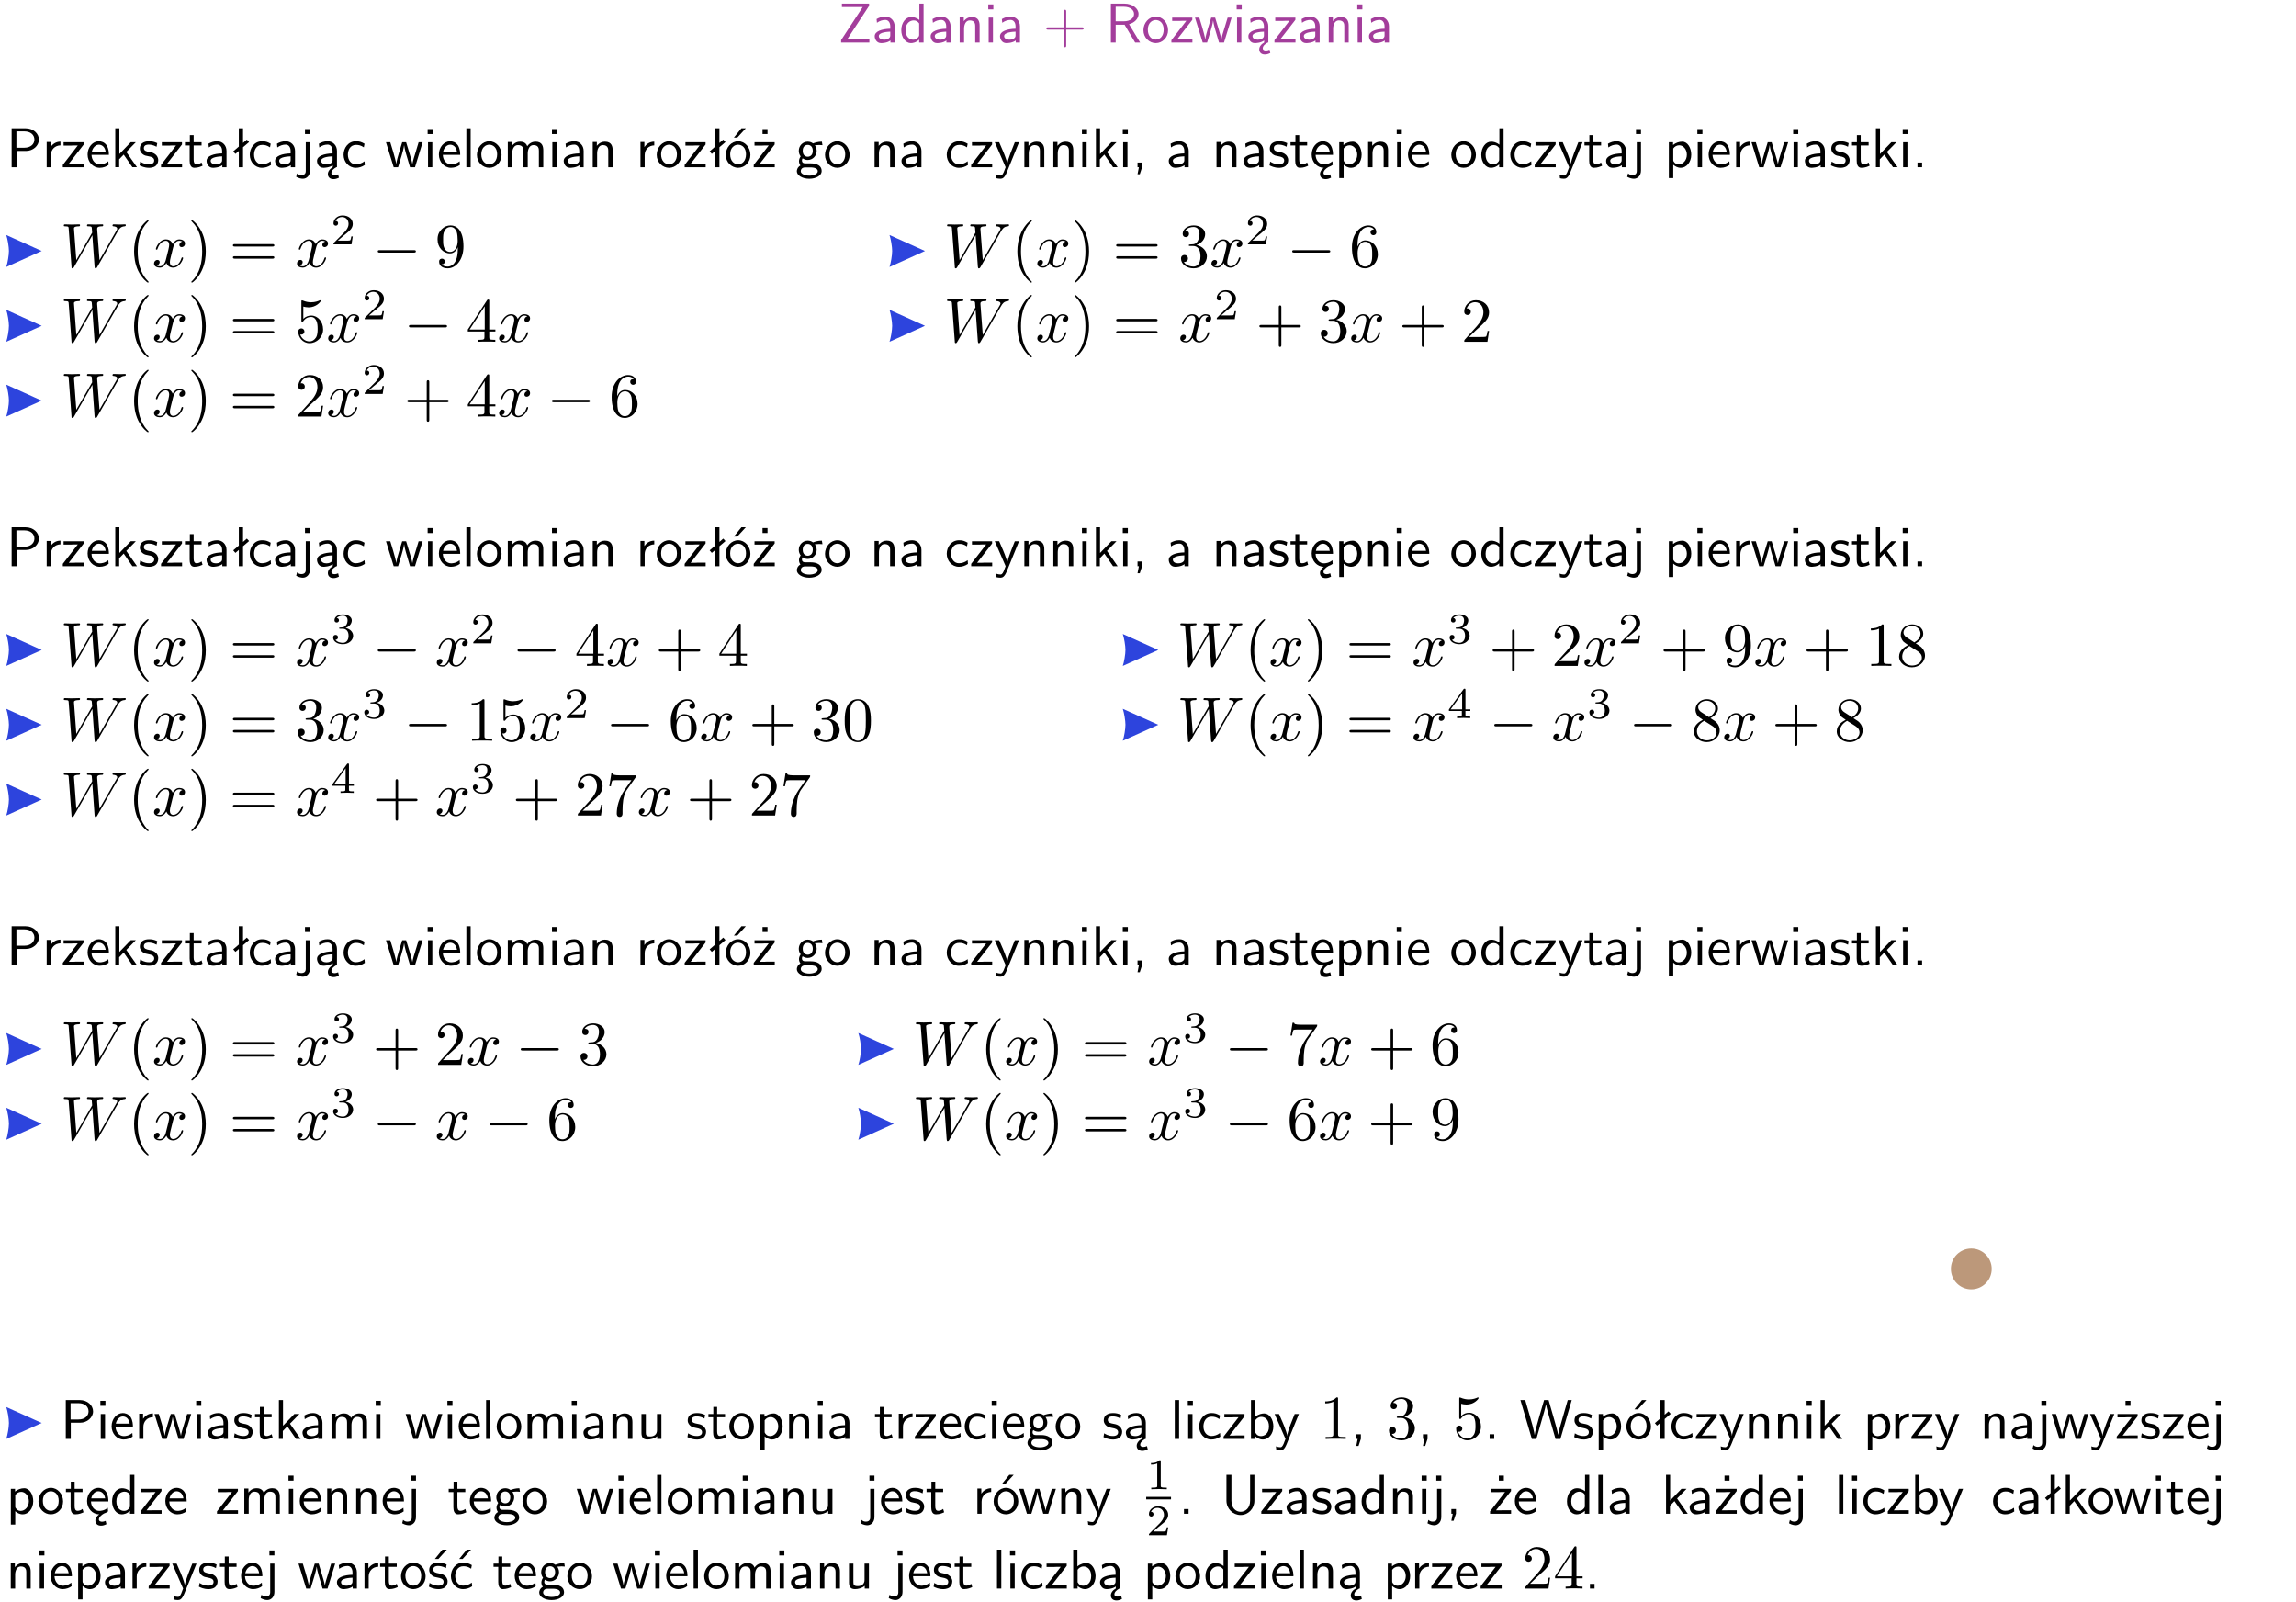 <?xml version="1.0" encoding="UTF-8"?>
<svg width="367pt" height="256pt" version="1.2" viewBox="0 0 367 256" xmlns="http://www.w3.org/2000/svg" xmlns:xlink="http://www.w3.org/1999/xlink">
 <defs>
  <symbol id="glyph0-1" overflow="visible">
   <path d="m4.969-5.859v-0.359h-4.344v0.547h1.781 0.328 1.219l-3.453 5.281v0.391h4.516v-0.594h-0.859c-0.781 0-1.578 0.016-2.359 0.016h-0.281z"/>
  </symbol>
  <symbol id="glyph0-2" overflow="visible">
   <path d="m3.578-2.594c0-0.906-0.656-1.547-1.484-1.547-0.578 0-0.984 0.156-1.406 0.391l0.062 0.594c0.453-0.328 0.906-0.453 1.344-0.453 0.422 0 0.781 0.359 0.781 1.031v0.375c-1.344 0.031-2.484 0.406-2.484 1.188 0 0.391 0.25 1.109 1.031 1.109 0.125 0 0.969-0.016 1.484-0.422v0.328h0.672zm-0.703 1.406c0 0.172 0 0.391-0.297 0.562-0.266 0.172-0.609 0.172-0.703 0.172-0.438 0-0.828-0.203-0.828-0.578 0-0.625 1.453-0.688 1.828-0.703z"/>
  </symbol>
  <symbol id="glyph0-3" overflow="visible">
   <path d="m3.891-6.219h-0.672v2.625c-0.469-0.391-0.969-0.484-1.312-0.484-0.891 0-1.578 0.938-1.578 2.094 0 1.172 0.688 2.078 1.531 2.078 0.297 0 0.828-0.078 1.328-0.562v0.469h0.703zm-0.703 4.969c0 0.125 0 0.297-0.297 0.547-0.203 0.188-0.422 0.25-0.656 0.25-0.562 0-1.219-0.422-1.219-1.531 0-1.188 0.781-1.547 1.312-1.547 0.391 0 0.672 0.203 0.859 0.484z"/>
  </symbol>
  <symbol id="glyph0-4" overflow="visible">
   <path d="m3.906-2.672c0-0.594-0.141-1.406-1.234-1.406-0.812 0-1.25 0.609-1.297 0.672v-0.625h-0.656v4.031h0.703v-2.203c0-0.594 0.234-1.328 0.906-1.328 0.859 0 0.875 0.641 0.875 0.922v2.609h0.703z"/>
  </symbol>
  <symbol id="glyph0-5" overflow="visible">
   <path d="m1.469-6.094h-0.812v0.797h0.812zm-0.062 2.109h-0.688v3.984h0.688z"/>
  </symbol>
  <symbol id="glyph0-6" overflow="visible">
   <path d="m3.672-2.062h2.5c0.125 0 0.297 0 0.297-0.188 0-0.172-0.172-0.172-0.297-0.172h-2.5v-2.516c0-0.125 0-0.297-0.188-0.297-0.172 0-0.172 0.172-0.172 0.297v2.516h-2.516c-0.125 0-0.297 0-0.297 0.172 0 0.188 0.172 0.188 0.297 0.188h2.516v2.516c0 0.125 0 0.297 0.172 0.297 0.188 0 0.188-0.172 0.188-0.297z"/>
  </symbol>
  <symbol id="glyph0-7" overflow="visible">
   <path d="m3.766-2.922c0.922-0.266 1.516-0.906 1.516-1.641 0-0.875-0.969-1.656-2.266-1.656h-2.156v6.219h0.766v-2.844h1.422l1.688 2.844h0.797zm-2.141-0.469v-2.328h1.297c1.047 0 1.641 0.531 1.641 1.156 0 0.641-0.578 1.172-1.641 1.172z"/>
  </symbol>
  <symbol id="glyph0-8" overflow="visible">
   <path d="m4.203-1.969c0-1.203-0.891-2.172-1.953-2.172-1.109 0-1.984 1-1.984 2.172s0.922 2.062 1.969 2.062c1.078 0 1.969-0.906 1.969-2.062zm-1.969 1.5c-0.625 0-1.266-0.516-1.266-1.594s0.688-1.531 1.266-1.531c0.625 0 1.266 0.469 1.266 1.531s-0.609 1.594-1.266 1.594z"/>
  </symbol>
  <symbol id="glyph0-9" overflow="visible">
   <path d="m3.594-3.625v-0.359h-3.219v0.531h1.25c0.109 0 0.219-0.016 0.328-0.016h0.688l-2.391 3.094v0.375h3.359v-0.562h-1.328c-0.109 0-0.203 0.016-0.312 0.016h-0.766z"/>
  </symbol>
  <symbol id="glyph0-10" overflow="visible">
   <path d="m5.984-3.984h-0.641l-0.578 1.906c-0.109 0.312-0.375 1.203-0.422 1.594-0.031-0.281-0.266-1.078-0.422-1.594l-0.578-1.906h-0.625l-0.516 1.688c-0.094 0.312-0.406 1.344-0.438 1.797-0.047-0.422-0.344-1.438-0.484-1.938l-0.469-1.547h-0.688l1.234 3.984h0.703c0.047-0.141 0.359-1.141 0.562-1.844 0.125-0.422 0.375-1.297 0.391-1.641h0.016c0.016 0.25 0.172 0.875 0.281 1.266l0.656 2.219h0.797z"/>
  </symbol>
  <symbol id="glyph0-11" overflow="visible">
   <path d="m2.875-1.188c0 0.172 0 0.391-0.297 0.562-0.266 0.172-0.609 0.172-0.703 0.172-0.438 0-0.828-0.203-0.828-0.578 0-0.625 1.453-0.688 1.828-0.703zm-0.188 2.125c0-0.406 0.375-0.703 0.797-0.938h0.094v-2.594c0-0.906-0.656-1.547-1.484-1.547-0.578 0-0.984 0.156-1.406 0.391l0.062 0.594c0.453-0.328 0.906-0.453 1.344-0.453 0.422 0 0.781 0.359 0.781 1.031v0.375c-1.344 0.031-2.484 0.406-2.484 1.188 0 0.391 0.25 1.109 1.031 1.109 0.125 0 0.969-0.016 1.484-0.422v0.328c-0.453 0.25-0.812 0.688-0.781 1.141 0.016 0.391 0.281 0.766 0.891 0.766 0.297 0 0.516-0.062 0.875-0.234l-0.125-0.531c-0.203 0.094-0.406 0.141-0.594 0.141-0.25-0.031-0.469-0.078-0.484-0.344z"/>
  </symbol>
  <symbol id="glyph0-12" overflow="visible">
   <path d="m3.156-2.594c1.109 0 2.062-0.812 2.062-1.812 0-0.969-0.891-1.812-2.125-1.812h-2.234v6.219h0.797v-2.594zm-0.266-3.125c1 0 1.609 0.547 1.609 1.312 0 0.703-0.578 1.297-1.609 1.297h-1.266v-2.609z"/>
  </symbol>
  <symbol id="glyph0-13" overflow="visible">
   <path d="m1.406-1.922c0-0.891 0.641-1.547 1.531-1.562v-0.594c-0.797 0-1.297 0.453-1.578 0.859v-0.812h-0.625v4.031h0.672z"/>
  </symbol>
  <symbol id="glyph0-14" overflow="visible">
   <path d="m3.719-1.969c0-0.297-0.016-0.969-0.359-1.516-0.375-0.547-0.922-0.656-1.25-0.656-0.984 0-1.797 0.953-1.797 2.109 0 1.188 0.859 2.125 1.938 2.125 0.562 0 1.078-0.203 1.422-0.469l-0.047-0.578c-0.562 0.469-1.156 0.5-1.359 0.5-0.719 0-1.297-0.625-1.328-1.516zm-2.734-0.484c0.141-0.688 0.625-1.141 1.125-1.141 0.469 0 0.969 0.312 1.094 1.141z"/>
  </symbol>
  <symbol id="glyph0-15" overflow="visible">
   <path d="m2.516-2.438 1.516-1.547h-0.812l-1.812 1.875v-4.109h-0.656v6.219h0.625v-1.266l0.719-0.75 1.391 2.016h0.734z"/>
  </symbol>
  <symbol id="glyph0-16" overflow="visible">
   <path d="m3.078-3.844c-0.469-0.219-0.828-0.297-1.297-0.297-0.219 0-1.484 0-1.484 1.188 0 0.438 0.266 0.719 0.484 0.891 0.281 0.203 0.469 0.234 0.969 0.328 0.328 0.062 0.844 0.172 0.844 0.656 0 0.609-0.703 0.609-0.844 0.609-0.734 0-1.234-0.328-1.391-0.438l-0.109 0.609c0.281 0.141 0.781 0.391 1.516 0.391 0.156 0 0.641 0 1.031-0.281 0.281-0.219 0.438-0.578 0.438-0.953 0-0.5-0.344-0.812-0.359-0.828-0.344-0.312-0.594-0.375-1.031-0.453-0.5-0.094-0.906-0.188-0.906-0.625 0-0.562 0.641-0.562 0.75-0.562 0.297 0 0.766 0.047 1.281 0.344z"/>
  </symbol>
  <symbol id="glyph0-17" overflow="visible">
   <path d="m1.562-3.469h1.266v-0.516h-1.266v-1.141h-0.609v1.141h-0.781v0.516h0.75v2.406c0 0.531 0.125 1.156 0.75 1.156s1.078-0.219 1.312-0.328l-0.156-0.531c-0.234 0.188-0.516 0.297-0.797 0.297-0.344 0-0.469-0.281-0.469-0.75z"/>
  </symbol>
  <symbol id="glyph0-18" overflow="visible">
   <path d="m2.516-4.406-0.609 0.531v-2.344h-0.672v2.922l-0.891 0.766 0.344 0.406 0.547-0.469v2.594h0.672v-3.188l0.969-0.828z"/>
  </symbol>
  <symbol id="glyph0-19" overflow="visible">
   <path d="m3.672-3.75c-0.531-0.297-0.828-0.391-1.375-0.391-1.25 0-1.969 1.094-1.969 2.156 0 1.109 0.812 2.078 1.938 2.078 0.484 0 0.969-0.125 1.453-0.453l-0.047-0.594c-0.469 0.359-0.953 0.484-1.406 0.484-0.734 0-1.25-0.656-1.25-1.531 0-0.703 0.344-1.562 1.297-1.562 0.453 0 0.766 0.078 1.25 0.391z"/>
  </symbol>
  <symbol id="glyph0-20" overflow="visible">
   <path d="m1.656-6.094h-0.797v0.797h0.797zm-2.203 7.625c0.438 0.25 0.844 0.312 1.078 0.312 0.562 0 1.125-0.469 1.125-1.312v-4.516h-0.672v4.594c0 0.578-0.453 0.656-0.703 0.656-0.266 0-0.5-0.094-0.688-0.281z"/>
  </symbol>
  <symbol id="glyph0-21" overflow="visible">
   <path d="m1.406-6.219h-0.688v6.219h0.688z"/>
  </symbol>
  <symbol id="glyph0-22" overflow="visible">
   <path d="m6.391-2.672c0-0.609-0.141-1.406-1.219-1.406-0.547 0-1.016 0.25-1.344 0.734-0.234-0.688-0.859-0.734-1.141-0.734-0.656 0-1.078 0.359-1.312 0.688v-0.641h-0.656v4.031h0.703v-2.203c0-0.609 0.25-1.328 0.906-1.328 0.844 0 0.875 0.578 0.875 0.922v2.609h0.703v-2.203c0-0.609 0.25-1.328 0.906-1.328 0.844 0 0.875 0.578 0.875 0.922v2.609h0.703z"/>
  </symbol>
  <symbol id="glyph0-23" overflow="visible">
   <path d="m4.203-1.969c0-1.203-0.891-2.172-1.953-2.172-1.109 0-1.984 1-1.984 2.172s0.922 2.062 1.969 2.062c1.078 0 1.969-0.906 1.969-2.062zm-1.969 1.5c-0.625 0-1.266-0.516-1.266-1.594s0.688-1.531 1.266-1.531c0.625 0 1.266 0.469 1.266 1.531s-0.609 1.594-1.266 1.594zm1.234-5.75h-0.703l-1.203 1.484h0.547z"/>
  </symbol>
  <symbol id="glyph0-24" overflow="visible">
   <path d="m3.594-3.625v-0.359h-3.219v0.531h1.25c0.109 0 0.219-0.016 0.328-0.016h0.688l-2.391 3.094v0.375h3.359v-0.562h-1.328c-0.109 0-0.203 0.016-0.312 0.016h-0.766zm-1.141-2.469h-0.797v0.797h0.797z"/>
  </symbol>
  <symbol id="glyph0-25" overflow="visible">
   <path d="m3.156-3.5c0.203 0 0.453-0.047 0.672-0.047 0.156 0 0.5 0.031 0.516 0.031l-0.094-0.562c-0.625 0-1.141 0.172-1.422 0.281-0.188-0.156-0.484-0.281-0.844-0.281-0.781 0-1.422 0.641-1.422 1.453 0 0.344 0.109 0.656 0.297 0.891-0.266 0.375-0.266 0.719-0.266 0.766 0 0.234 0.078 0.5 0.234 0.688-0.469 0.266-0.578 0.688-0.578 0.922 0 0.672 0.891 1.203 1.984 1.203 1.109 0 1.984-0.531 1.984-1.219 0-1.25-1.5-1.25-1.844-1.25h-0.781c-0.125 0-0.531 0-0.531-0.469 0-0.094 0.047-0.25 0.109-0.328 0.188 0.141 0.484 0.266 0.812 0.266 0.812 0 1.438-0.672 1.438-1.469 0-0.422-0.203-0.75-0.297-0.891zm-1.172 1.828c-0.328 0-0.797-0.203-0.797-0.953 0-0.734 0.469-0.938 0.797-0.938 0.391 0 0.812 0.25 0.812 0.938 0 0.703-0.422 0.953-0.812 0.953zm0.406 1.703c0.188 0 1.203 0 1.203 0.609 0 0.406-0.609 0.703-1.344 0.703s-1.375-0.281-1.375-0.703c0-0.031 0-0.609 0.703-0.609z"/>
  </symbol>
  <symbol id="glyph0-26" overflow="visible">
   <path d="m4-3.984h-0.672c-1.172 2.859-1.188 3.266-1.188 3.469h-0.016c-0.047-0.594-0.766-2.266-0.812-2.344l-0.484-1.125h-0.703l1.734 3.984c-0.094 0.281-0.281 0.719-0.312 0.812-0.234 0.516-0.391 0.516-0.516 0.516-0.141 0-0.438-0.031-0.703-0.141l0.062 0.578c0.188 0.047 0.438 0.078 0.641 0.078 0.312 0 0.641-0.109 1.016-1.031z"/>
  </symbol>
  <symbol id="glyph0-27" overflow="visible">
   <path d="m1.609-0.016v-0.734h-0.734v0.75h0.219l-0.219 1.125h0.359z"/>
  </symbol>
  <symbol id="glyph0-28" overflow="visible">
   <path d="m0.984-2.453c0.141-0.688 0.625-1.141 1.125-1.141 0.469 0 0.969 0.312 1.094 1.141zm1.219 3.391c0-0.406 0.391-0.734 0.797-0.969 0.266-0.078 0.484-0.203 0.672-0.344l-0.047-0.578c-0.562 0.469-1.156 0.5-1.359 0.5-0.719 0-1.297-0.625-1.328-1.516h2.781c0-0.297-0.016-0.969-0.359-1.516-0.375-0.547-0.922-0.656-1.25-0.656-0.984 0-1.797 0.953-1.797 2.109 0 1.188 0.859 2.125 1.938 2.125-0.359 0.25-0.641 0.656-0.609 1.047 0.016 0.391 0.281 0.766 0.891 0.766 0.297 0 0.516-0.062 0.875-0.234l-0.125-0.531c-0.203 0.094-0.406 0.141-0.594 0.141-0.25-0.031-0.469-0.078-0.484-0.344z"/>
  </symbol>
  <symbol id="glyph0-29" overflow="visible">
   <path d="m1.438-0.406c0.281 0.25 0.672 0.5 1.203 0.5 0.875 0 1.672-0.875 1.672-2.094 0-1.078-0.578-2.078-1.438-2.078-0.531 0-1.047 0.188-1.469 0.531v-0.438h-0.672v5.719h0.703zm0-2.578c0.219-0.312 0.562-0.516 0.953-0.516 0.672 0 1.219 0.672 1.219 1.5 0 0.922-0.641 1.547-1.312 1.547-0.344 0-0.594-0.172-0.766-0.422-0.094-0.125-0.094-0.141-0.094-0.312z"/>
  </symbol>
  <symbol id="glyph0-30" overflow="visible">
   <path d="m1.609-0.75h-0.734v0.75h0.734z"/>
  </symbol>
  <symbol id="glyph0-31" overflow="visible">
   <path d="m3.906-3.984h-0.703v2.609c0 0.672-0.5 0.984-1.078 0.984-0.641 0-0.703-0.234-0.703-0.625v-2.969h-0.703v3c0 0.656 0.219 1.078 0.953 1.078 0.484 0 1.125-0.141 1.562-0.531v0.438h0.672z"/>
  </symbol>
  <symbol id="glyph0-32" overflow="visible">
   <path d="m1.406-6.219h-0.672v6.219h0.703v-0.406c0.219 0.188 0.594 0.5 1.203 0.5 0.891 0 1.672-0.891 1.672-2.094 0-1.109-0.625-2.078-1.453-2.078-0.359 0-0.906 0.094-1.453 0.531zm0.031 3.219c0.141-0.219 0.469-0.531 0.953-0.531 0.531 0 1.219 0.391 1.219 1.531 0 1.172-0.75 1.547-1.297 1.547-0.359 0-0.656-0.156-0.875-0.562z"/>
  </symbol>
  <symbol id="glyph0-33" overflow="visible">
   <path d="m8.328-6.219h-0.641l-0.812 2.812c-0.234 0.797-0.672 2.297-0.719 2.766 0-0.016-0.062-0.484-0.656-2.531l-0.875-3.047h-0.719l-0.812 2.797c-0.203 0.688-0.641 2.25-0.688 2.766h-0.016c-0.031-0.359-0.281-1.25-0.344-1.547-0.125-0.422-0.172-0.609-0.422-1.484l-0.734-2.531h-0.766l1.828 6.219h0.719l0.891-3.109c0.203-0.656 0.578-2 0.641-2.453 0.047 0.266 0.25 1.109 0.5 1.969l1.031 3.594h0.781z"/>
  </symbol>
  <symbol id="glyph0-34" overflow="visible">
   <path d="m5.312-6.219h-0.688v4.141c0 1.188-0.766 1.766-1.516 1.766-0.734 0-1.469-0.562-1.469-1.766v-4.141h-0.797v4.125c0 1.312 1.047 2.297 2.266 2.297 1.203 0 2.203-1 2.203-2.297z"/>
  </symbol>
  <symbol id="glyph0-35" overflow="visible">
   <path d="m3.078-3.844c-0.469-0.219-0.828-0.297-1.297-0.297-0.219 0-1.484 0-1.484 1.188 0 0.438 0.266 0.719 0.484 0.891 0.281 0.203 0.469 0.234 0.969 0.328 0.328 0.062 0.844 0.172 0.844 0.656 0 0.609-0.703 0.609-0.844 0.609-0.734 0-1.234-0.328-1.391-0.438l-0.109 0.609c0.281 0.141 0.781 0.391 1.516 0.391 0.156 0 0.641 0 1.031-0.281 0.281-0.219 0.438-0.578 0.438-0.953 0-0.5-0.344-0.812-0.359-0.828-0.344-0.312-0.594-0.375-1.031-0.453-0.5-0.094-0.906-0.188-0.906-0.625 0-0.562 0.641-0.562 0.75-0.562 0.297 0 0.766 0.047 1.281 0.344zm0.031-2.375h-0.703l-1.203 1.484h0.562z"/>
  </symbol>
  <symbol id="glyph0-36" overflow="visible">
   <path d="m3.672-3.75c-0.531-0.297-0.828-0.391-1.375-0.391-1.25 0-1.969 1.094-1.969 2.156 0 1.109 0.812 2.078 1.938 2.078 0.484 0 0.969-0.125 1.453-0.453l-0.047-0.594c-0.469 0.359-0.953 0.484-1.406 0.484-0.734 0-1.25-0.656-1.25-1.531 0-0.703 0.344-1.562 1.297-1.562 0.453 0 0.766 0.078 1.25 0.391zm-0.125-2.469h-0.688l-1.203 1.484h0.547z"/>
  </symbol>
  <symbol id="glyph1-1" overflow="visible">
   <path d="m9.141-5.656c0.25-0.438 0.484-0.797 1.125-0.844 0.078-0.016 0.188-0.016 0.188-0.203 0-0.031-0.047-0.109-0.125-0.109-0.234 0-0.516 0.031-0.766 0.031-0.344 0-0.703-0.031-1.047-0.031-0.047 0-0.188 0-0.188 0.188 0 0.109 0.094 0.125 0.156 0.125 0.234 0.016 0.594 0.094 0.594 0.391 0 0.109-0.062 0.188-0.141 0.328l-2.688 4.688-0.375-4.938c0-0.203-0.016-0.453 0.703-0.469 0.172 0 0.266 0 0.266-0.203 0-0.094-0.109-0.109-0.141-0.109-0.406 0-0.828 0.031-1.219 0.031-0.234 0-0.812-0.031-1.047-0.031-0.062 0-0.188 0-0.188 0.203 0 0.109 0.094 0.109 0.234 0.109 0.438 0 0.516 0.062 0.531 0.25l0.062 0.766-2.531 4.391-0.375-5.047c0-0.125 0-0.344 0.766-0.359 0.094 0 0.203 0 0.203-0.203 0-0.109-0.125-0.109-0.141-0.109-0.391 0-0.812 0.031-1.219 0.031-0.359 0-0.719-0.031-1.047-0.031-0.062 0-0.188 0-0.188 0.188 0 0.125 0.094 0.125 0.25 0.125 0.5 0 0.516 0.094 0.531 0.375l0.453 6.078c0 0.188 0.016 0.266 0.156 0.266 0.109 0 0.141-0.062 0.234-0.203l2.938-5.094 0.359 5.031c0.031 0.219 0.047 0.266 0.156 0.266 0.141 0 0.203-0.094 0.25-0.188z"/>
  </symbol>
  <symbol id="glyph1-2" overflow="visible">
   <path d="m3.328-3.016c0.062-0.25 0.297-1.172 0.984-1.172 0.047 0 0.297 0 0.5 0.125-0.281 0.062-0.469 0.297-0.469 0.547 0 0.156 0.109 0.344 0.375 0.344 0.219 0 0.531-0.172 0.531-0.578 0-0.516-0.578-0.656-0.922-0.656-0.578 0-0.922 0.531-1.047 0.75-0.25-0.656-0.781-0.75-1.078-0.75-1.031 0-1.609 1.281-1.609 1.531 0 0.109 0.109 0.109 0.125 0.109 0.078 0 0.109-0.031 0.125-0.109 0.344-1.062 1-1.312 1.344-1.312 0.188 0 0.531 0.094 0.531 0.672 0 0.312-0.172 0.969-0.531 2.375-0.156 0.609-0.516 1.031-0.953 1.031-0.062 0-0.281 0-0.5-0.125 0.25-0.062 0.469-0.266 0.469-0.547 0-0.266-0.219-0.344-0.359-0.344-0.312 0-0.547 0.25-0.547 0.578 0 0.453 0.484 0.656 0.922 0.656 0.672 0 1.031-0.703 1.047-0.75 0.125 0.359 0.484 0.75 1.078 0.75 1.031 0 1.594-1.281 1.594-1.531 0-0.109-0.078-0.109-0.109-0.109-0.094 0-0.109 0.047-0.141 0.109-0.328 1.078-1 1.312-1.312 1.312-0.391 0-0.547-0.312-0.547-0.656 0-0.219 0.047-0.438 0.156-0.875z"/>
  </symbol>
  <symbol id="glyph2-1" overflow="visible">
   <path d="m3.297 2.391c0-0.031 0-0.047-0.172-0.219-1.234-1.25-1.562-3.141-1.562-4.672 0-1.734 0.375-3.469 1.609-4.703 0.125-0.125 0.125-0.141 0.125-0.172 0-0.078-0.031-0.109-0.094-0.109-0.109 0-1 0.688-1.594 1.953-0.5 1.094-0.625 2.203-0.625 3.031 0 0.781 0.109 1.984 0.656 3.125 0.609 1.219 1.453 1.875 1.562 1.875 0.062 0 0.094-0.031 0.094-0.109z"/>
  </symbol>
  <symbol id="glyph2-2" overflow="visible">
   <path d="m2.875-2.5c0-0.766-0.109-1.969-0.656-3.109-0.594-1.219-1.453-1.875-1.547-1.875-0.062 0-0.109 0.047-0.109 0.109 0 0.031 0 0.047 0.188 0.234 0.984 0.984 1.547 2.562 1.547 4.641 0 1.719-0.359 3.469-1.594 4.719-0.141 0.125-0.141 0.141-0.141 0.172 0 0.062 0.047 0.109 0.109 0.109 0.094 0 1-0.688 1.578-1.953 0.516-1.094 0.625-2.203 0.625-3.047z"/>
  </symbol>
  <symbol id="glyph2-3" overflow="visible">
   <path d="m6.844-3.266c0.156 0 0.344 0 0.344-0.188 0-0.203-0.188-0.203-0.328-0.203h-5.969c-0.141 0-0.328 0-0.328 0.203 0 0.188 0.188 0.188 0.328 0.188zm0.016 1.938c0.141 0 0.328 0 0.328-0.203 0-0.188-0.188-0.188-0.344-0.188h-5.953c-0.141 0-0.328 0-0.328 0.188 0 0.203 0.188 0.203 0.328 0.203z"/>
  </symbol>
  <symbol id="glyph2-4" overflow="visible">
   <path d="m3.656-3.172v0.328c0 2.328-1.031 2.781-1.609 2.781-0.172 0-0.719-0.016-0.984-0.359 0.438 0 0.516-0.281 0.516-0.453 0-0.312-0.234-0.453-0.453-0.453-0.156 0-0.453 0.078-0.453 0.469 0 0.672 0.531 1.078 1.375 1.078 1.297 0 2.516-1.359 2.516-3.5 0-2.688-1.156-3.359-2.047-3.359-0.547 0-1.031 0.188-1.453 0.625-0.422 0.453-0.641 0.875-0.641 1.625 0 1.234 0.875 2.219 1.984 2.219 0.609 0 1.016-0.422 1.25-1zm-1.234 0.766c-0.156 0-0.625 0-0.922-0.625-0.188-0.375-0.188-0.859-0.188-1.359 0-0.531 0-1 0.219-1.375 0.266-0.5 0.641-0.625 0.984-0.625 0.469 0 0.797 0.344 0.969 0.781 0.109 0.328 0.156 0.953 0.156 1.406 0 0.828-0.344 1.797-1.219 1.797z"/>
  </symbol>
  <symbol id="glyph2-5" overflow="visible">
   <path d="m2.891-3.516c0.812-0.266 1.391-0.953 1.391-1.75 0-0.812-0.875-1.375-1.828-1.375-1 0-1.766 0.594-1.766 1.359 0 0.328 0.219 0.516 0.516 0.516s0.5-0.219 0.5-0.516c0-0.484-0.469-0.484-0.609-0.484 0.297-0.5 0.953-0.625 1.312-0.625 0.422 0 0.969 0.219 0.969 1.109 0 0.125-0.031 0.703-0.281 1.141-0.297 0.484-0.641 0.516-0.891 0.516-0.078 0.016-0.312 0.031-0.391 0.031-0.078 0.016-0.141 0.031-0.141 0.125 0 0.109 0.062 0.109 0.234 0.109h0.438c0.812 0 1.188 0.672 1.188 1.656 0 1.359-0.688 1.641-1.125 1.641s-1.188-0.172-1.531-0.75c0.344 0.047 0.656-0.172 0.656-0.547 0-0.359-0.266-0.562-0.547-0.562-0.25 0-0.562 0.141-0.562 0.578 0 0.906 0.922 1.562 2.016 1.562 1.219 0 2.125-0.906 2.125-1.922 0-0.812-0.641-1.594-1.672-1.812z"/>
  </symbol>
  <symbol id="glyph2-6" overflow="visible">
   <path d="m1.312-3.266v-0.25c0-2.516 1.234-2.875 1.75-2.875 0.234 0 0.656 0.062 0.875 0.406-0.156 0-0.547 0-0.547 0.438 0 0.312 0.234 0.469 0.453 0.469 0.156 0 0.469-0.094 0.469-0.484 0-0.594-0.438-1.078-1.266-1.078-1.281 0-2.625 1.281-2.625 3.484 0 2.672 1.156 3.375 2.078 3.375 1.109 0 2.062-0.938 2.062-2.25 0-1.266-0.891-2.219-2-2.219-0.672 0-1.047 0.5-1.25 0.984zm1.188 3.203c-0.625 0-0.922-0.594-0.984-0.75-0.188-0.469-0.188-1.266-0.188-1.438 0-0.781 0.328-1.781 1.219-1.781 0.172 0 0.625 0 0.938 0.625 0.172 0.359 0.172 0.875 0.172 1.359s0 0.984-0.172 1.344c-0.297 0.594-0.75 0.641-0.984 0.641z"/>
  </symbol>
  <symbol id="glyph2-7" overflow="visible">
   <path d="m4.469-2c0-1.188-0.812-2.188-1.891-2.188-0.469 0-0.906 0.156-1.266 0.516v-1.953c0.203 0.062 0.531 0.125 0.844 0.125 1.234 0 1.938-0.906 1.938-1.031 0-0.062-0.031-0.109-0.109-0.109 0 0-0.031 0-0.078 0.031-0.203 0.094-0.688 0.297-1.359 0.297-0.391 0-0.859-0.078-1.328-0.281-0.078-0.031-0.094-0.031-0.109-0.031-0.109 0-0.109 0.078-0.109 0.234v2.953c0 0.172 0 0.25 0.141 0.25 0.078 0 0.094-0.016 0.141-0.078 0.109-0.156 0.469-0.703 1.281-0.703 0.516 0 0.766 0.453 0.844 0.641 0.156 0.375 0.188 0.75 0.188 1.25 0 0.359 0 0.953-0.25 1.375-0.234 0.391-0.609 0.641-1.062 0.641-0.719 0-1.297-0.531-1.469-1.109 0.031 0 0.062 0.016 0.172 0.016 0.328 0 0.5-0.25 0.5-0.484 0-0.25-0.172-0.5-0.5-0.5-0.141 0-0.484 0.078-0.484 0.531 0 0.859 0.688 1.828 1.797 1.828 1.156 0 2.172-0.953 2.172-2.219z"/>
  </symbol>
  <symbol id="glyph2-8" overflow="visible">
   <path d="m0.281-1.641h2.656v0.859c0 0.359-0.031 0.469-0.766 0.469h-0.203v0.312c0.406-0.031 0.922-0.031 1.344-0.031s0.938 0 1.359 0.031v-0.312h-0.219c-0.734 0-0.75-0.109-0.75-0.469v-0.859h0.984v-0.312h-0.984v-4.531c0-0.203 0-0.266-0.172-0.266-0.078 0-0.109 0-0.188 0.125l-3.062 4.672zm2.703-0.312h-2.422l2.422-3.719z"/>
  </symbol>
  <symbol id="glyph2-9" overflow="visible">
   <path d="m4.078-2.297h2.781c0.141 0 0.328 0 0.328-0.203 0-0.188-0.188-0.188-0.328-0.188h-2.781v-2.797c0-0.141 0-0.328-0.203-0.328s-0.203 0.188-0.203 0.328v2.797h-2.781c-0.141 0-0.328 0-0.328 0.188 0 0.203 0.188 0.203 0.328 0.203h2.781v2.797c0 0.141 0 0.328 0.203 0.328s0.203-0.188 0.203-0.328z"/>
  </symbol>
  <symbol id="glyph2-10" overflow="visible">
   <path d="m4.469-1.734h-0.234c-0.062 0.297-0.125 0.734-0.234 0.891-0.062 0.078-0.719 0.078-0.938 0.078h-1.797l1.062-1.031c1.547-1.375 2.141-1.906 2.141-2.906 0-1.141-0.891-1.938-2.109-1.938-1.125 0-1.859 0.922-1.859 1.812 0 0.547 0.5 0.547 0.531 0.547 0.172 0 0.516-0.109 0.516-0.531 0-0.25-0.188-0.516-0.531-0.516-0.078 0-0.094 0-0.125 0.016 0.219-0.656 0.766-1.016 1.344-1.016 0.906 0 1.328 0.812 1.328 1.625 0 0.797-0.484 1.578-1.047 2.203l-1.906 2.125c-0.109 0.109-0.109 0.141-0.109 0.375h3.703z"/>
  </symbol>
  <symbol id="glyph2-11" overflow="visible">
   <path d="m2.938-6.375c0-0.25 0-0.266-0.234-0.266-0.625 0.641-1.5 0.641-1.812 0.641v0.312c0.203 0 0.781 0 1.297-0.266v5.172c0 0.359-0.031 0.469-0.922 0.469h-0.312v0.312c0.344-0.031 1.203-0.031 1.609-0.031 0.391 0 1.266 0 1.609 0.031v-0.312h-0.312c-0.906 0-0.922-0.109-0.922-0.469z"/>
  </symbol>
  <symbol id="glyph2-12" overflow="visible">
   <path d="m1.625-4.562c-0.453-0.297-0.5-0.625-0.5-0.797 0-0.609 0.656-1.031 1.359-1.031 0.719 0 1.359 0.516 1.359 1.234 0 0.578-0.391 1.047-0.984 1.391zm1.453 0.953c0.719-0.375 1.203-0.891 1.203-1.547 0-0.922-0.875-1.484-1.781-1.484-1 0-1.812 0.734-1.812 1.672 0 0.172 0.016 0.625 0.438 1.094 0.109 0.109 0.484 0.359 0.734 0.531-0.578 0.297-1.438 0.844-1.438 1.844 0 1.047 1.016 1.719 2.062 1.719 1.125 0 2.078-0.828 2.078-1.891 0-0.359-0.109-0.812-0.5-1.234-0.188-0.203-0.344-0.297-0.984-0.703zm-1 0.422c0.281 0.172 0.75 0.469 1.234 0.781 0.281 0.188 0.75 0.484 0.75 1.094 0 0.734-0.75 1.25-1.562 1.25-0.859 0-1.578-0.609-1.578-1.438 0-0.578 0.312-1.219 1.156-1.688z"/>
  </symbol>
  <symbol id="glyph2-13" overflow="visible">
   <path d="m4.578-3.188c0-0.797-0.047-1.594-0.391-2.328-0.453-0.969-1.281-1.125-1.688-1.125-0.609 0-1.328 0.266-1.75 1.188-0.312 0.688-0.359 1.469-0.359 2.266 0 0.75 0.031 1.641 0.453 2.406 0.422 0.797 1.156 1 1.641 1 0.531 0 1.297-0.203 1.734-1.156 0.312-0.688 0.359-1.469 0.359-2.25zm-2.094 3.188c-0.391 0-0.984-0.25-1.156-1.203-0.109-0.594-0.109-1.516-0.109-2.109 0-0.641 0-1.297 0.078-1.828 0.188-1.188 0.938-1.281 1.188-1.281 0.328 0 0.984 0.188 1.172 1.172 0.109 0.562 0.109 1.312 0.109 1.938 0 0.75 0 1.422-0.109 2.062-0.156 0.953-0.719 1.25-1.172 1.25z"/>
  </symbol>
  <symbol id="glyph2-14" overflow="visible">
   <path d="m4.75-6.078c0.078-0.109 0.078-0.125 0.078-0.344h-2.422c-1.203 0-1.234-0.125-1.266-0.312h-0.25l-0.328 2.047h0.25c0.031-0.156 0.109-0.781 0.25-0.906 0.062-0.062 0.844-0.062 0.969-0.062h2.062c-0.109 0.156-0.891 1.25-1.109 1.578-0.906 1.344-1.234 2.734-1.234 3.75 0 0.094 0 0.547 0.469 0.547 0.453 0 0.453-0.453 0.453-0.547v-0.516c0-0.547 0.031-1.094 0.109-1.625 0.047-0.234 0.172-1.094 0.625-1.703z"/>
  </symbol>
  <symbol id="glyph3-1" overflow="visible">
   <path d="m3.516-1.266h-0.234c-0.016 0.156-0.094 0.562-0.188 0.625-0.047 0.047-0.578 0.047-0.688 0.047h-1.281c0.734-0.641 0.984-0.844 1.391-1.172 0.516-0.406 1-0.844 1-1.5 0-0.844-0.734-1.359-1.625-1.359-0.859 0-1.453 0.609-1.453 1.25 0 0.344 0.297 0.391 0.375 0.391 0.156 0 0.359-0.125 0.359-0.375 0-0.125-0.047-0.375-0.406-0.375 0.219-0.484 0.688-0.641 1.016-0.641 0.703 0 1.062 0.547 1.062 1.109 0 0.609-0.438 1.078-0.656 1.328l-1.672 1.672c-0.078 0.062-0.078 0.078-0.078 0.266h2.875z"/>
  </symbol>
  <symbol id="glyph3-2" overflow="visible">
   <path d="m1.906-2.328c0.547 0 0.938 0.375 0.938 1.125 0 0.859-0.516 1.125-0.906 1.125-0.281 0-0.906-0.078-1.188-0.5 0.328 0 0.406-0.234 0.406-0.391 0-0.219-0.172-0.375-0.391-0.375-0.188 0-0.391 0.125-0.391 0.406 0 0.656 0.719 1.078 1.562 1.078 0.969 0 1.641-0.656 1.641-1.344 0-0.547-0.438-1.094-1.203-1.25 0.719-0.266 0.984-0.781 0.984-1.219 0-0.547-0.625-0.953-1.406-0.953-0.766 0-1.359 0.375-1.359 0.938 0 0.234 0.156 0.359 0.359 0.359 0.219 0 0.359-0.156 0.359-0.344 0-0.203-0.141-0.359-0.359-0.375 0.25-0.297 0.719-0.375 0.984-0.375 0.312 0 0.75 0.156 0.75 0.75 0 0.297-0.094 0.625-0.281 0.828-0.219 0.266-0.422 0.281-0.766 0.312-0.172 0.016-0.188 0.016-0.219 0.016-0.016 0-0.078 0.016-0.078 0.094 0 0.094 0.062 0.094 0.188 0.094z"/>
  </symbol>
  <symbol id="glyph3-3" overflow="visible">
   <path d="m3.688-1.141v-0.25h-0.781v-3.109c0-0.141 0-0.203-0.141-0.203-0.094 0-0.125 0-0.188 0.109l-2.312 3.203v0.25h2.062v0.562c0 0.25 0 0.328-0.578 0.328h-0.188v0.25c0.359-0.016 0.797-0.031 1.047-0.031 0.266 0 0.703 0.016 1.062 0.031v-0.25h-0.188c-0.578 0-0.578-0.078-0.578-0.328v-0.562zm-1.312-2.797v2.547h-1.844z"/>
  </symbol>
  <symbol id="glyph3-4" overflow="visible">
   <path d="m2.328-4.438c0-0.188 0-0.188-0.203-0.188-0.453 0.438-1.078 0.438-1.359 0.438v0.25c0.156 0 0.625 0 1-0.188v3.547c0 0.234 0 0.328-0.688 0.328h-0.266v0.25c0.125 0 0.984-0.031 1.234-0.031 0.219 0 1.094 0.031 1.25 0.031v-0.25h-0.266c-0.703 0-0.703-0.094-0.703-0.328z"/>
  </symbol>
  <symbol id="glyph4-1" overflow="visible">
   <path d="m6.594-2.297c0.141 0 0.328 0 0.328-0.203 0-0.188-0.188-0.188-0.328-0.188h-5.438c-0.141 0-0.328 0-0.328 0.188 0 0.203 0.188 0.203 0.328 0.203z"/>
  </symbol>
  <clipPath id="clip1">
   <path d="m1 0h365.67v1h-365.67z"/>
  </clipPath>
 </defs>
 <g id="surface1">
  <g fill="#a33d9b">
   <use x="133.947" y="6.798" xlink:href="#glyph0-1"/>
   <use x="139.426" y="6.798" xlink:href="#glyph0-2"/>
   <use x="143.736" y="6.798" xlink:href="#glyph0-3"/>
   <use x="148.369" y="6.798" xlink:href="#glyph0-2"/>
   <use x="152.678" y="6.798" xlink:href="#glyph0-4"/>
   <use x="157.311" y="6.798" xlink:href="#glyph0-5"/>
   <use x="159.453" y="6.798" xlink:href="#glyph0-2"/>
  </g>
  <g fill="#a33d9b">
   <use x="166.748" y="6.798" xlink:href="#glyph0-6"/>
  </g>
  <g fill="#a33d9b">
   <use x="176.708" y="6.798" xlink:href="#glyph0-7"/>
  </g>
  <g fill="#a33d9b">
   <use x="182.507" y="6.798" xlink:href="#glyph0-8"/>
   <use x="186.99" y="6.798" xlink:href="#glyph0-9"/>
   <use x="190.888" y="6.798" xlink:href="#glyph0-10"/>
   <use x="197.015" y="6.798" xlink:href="#glyph0-5"/>
   <use x="199.157" y="6.798" xlink:href="#glyph0-11"/>
   <use x="203.466" y="6.798" xlink:href="#glyph0-9"/>
   <use x="207.364" y="6.798" xlink:href="#glyph0-2"/>
   <use x="211.673" y="6.798" xlink:href="#glyph0-4"/>
  </g>
  <g fill="#a33d9b">
   <use x="216.297" y="6.798" xlink:href="#glyph0-5"/>
   <use x="218.439" y="6.798" xlink:href="#glyph0-2"/>
  </g>
  <g>
   <use x="1" y="26.723" xlink:href="#glyph0-12"/>
   <use x="6.729" y="26.723" xlink:href="#glyph0-13"/>
   <use x="9.792" y="26.723" xlink:href="#glyph0-9"/>
   <use x="13.69" y="26.723" xlink:href="#glyph0-14"/>
   <use x="17.675" y="26.723" xlink:href="#glyph0-15"/>
   <use x="22.058" y="26.723" xlink:href="#glyph0-16"/>
   <use x="25.495" y="26.723" xlink:href="#glyph0-9"/>
   <use x="29.393" y="26.723" xlink:href="#glyph0-17"/>
   <use x="32.631" y="26.723" xlink:href="#glyph0-2"/>
   <use x="36.94" y="26.723" xlink:href="#glyph0-18"/>
  </g>
  <g>
   <use x="39.598" y="26.723" xlink:href="#glyph0-19"/>
   <use x="43.582" y="26.723" xlink:href="#glyph0-2"/>
   <use x="47.892" y="26.723" xlink:href="#glyph0-20"/>
   <use x="50.283" y="26.723" xlink:href="#glyph0-11"/>
   <use x="54.592" y="26.723" xlink:href="#glyph0-19"/>
  </g>
  <g>
   <use x="61.572" y="26.723" xlink:href="#glyph0-10"/>
   <use x="67.698" y="26.723" xlink:href="#glyph0-5"/>
   <use x="69.84" y="26.723" xlink:href="#glyph0-14"/>
   <use x="73.825" y="26.723" xlink:href="#glyph0-21"/>
   <use x="75.967" y="26.723" xlink:href="#glyph0-8"/>
   <use x="80.45" y="26.723" xlink:href="#glyph0-22"/>
   <use x="87.573" y="26.723" xlink:href="#glyph0-5"/>
   <use x="89.715" y="26.723" xlink:href="#glyph0-2"/>
   <use x="94.025" y="26.723" xlink:href="#glyph0-4"/>
  </g>
  <g>
   <use x="101.643" y="26.723" xlink:href="#glyph0-13"/>
   <use x="104.707" y="26.723" xlink:href="#glyph0-8"/>
   <use x="109.19" y="26.723" xlink:href="#glyph0-9"/>
   <use x="113.088" y="26.723" xlink:href="#glyph0-18"/>
  </g>
  <g>
   <use x="115.746" y="26.723" xlink:href="#glyph0-23"/>
   <use x="120.229" y="26.723" xlink:href="#glyph0-24"/>
  </g>
  <g>
   <use x="127.121" y="26.723" xlink:href="#glyph0-25"/>
   <use x="131.605" y="26.723" xlink:href="#glyph0-8"/>
  </g>
  <g>
   <use x="139.074" y="26.723" xlink:href="#glyph0-4"/>
   <use x="143.707" y="26.723" xlink:href="#glyph0-2"/>
  </g>
  <g>
   <use x="151.002" y="26.723" xlink:href="#glyph0-19"/>
   <use x="154.986" y="26.723" xlink:href="#glyph0-9"/>
   <use x="158.884" y="26.723" xlink:href="#glyph0-26"/>
   <use x="163.018" y="26.723" xlink:href="#glyph0-4"/>
   <use x="167.651" y="26.723" xlink:href="#glyph0-4"/>
   <use x="172.284" y="26.723" xlink:href="#glyph0-5"/>
   <use x="174.426" y="26.723" xlink:href="#glyph0-15"/>
   <use x="178.81" y="26.723" xlink:href="#glyph0-5"/>
   <use x="180.952" y="26.723" xlink:href="#glyph0-27"/>
  </g>
  <g>
   <use x="186.429" y="26.723" xlink:href="#glyph0-2"/>
  </g>
  <g>
   <use x="193.733" y="26.723" xlink:href="#glyph0-4"/>
   <use x="198.366" y="26.723" xlink:href="#glyph0-2"/>
   <use x="202.675" y="26.723" xlink:href="#glyph0-16"/>
   <use x="206.112" y="26.723" xlink:href="#glyph0-17"/>
   <use x="209.35" y="26.723" xlink:href="#glyph0-28"/>
   <use x="213.334" y="26.723" xlink:href="#glyph0-29"/>
   <use x="217.967" y="26.723" xlink:href="#glyph0-4"/>
   <use x="222.6" y="26.723" xlink:href="#glyph0-5"/>
   <use x="224.742" y="26.723" xlink:href="#glyph0-14"/>
  </g>
  <g>
   <use x="231.713" y="26.723" xlink:href="#glyph0-8"/>
  </g>
  <g>
   <use x="236.447" y="26.723" xlink:href="#glyph0-3"/>
   <use x="241.08" y="26.723" xlink:href="#glyph0-19"/>
   <use x="245.065" y="26.723" xlink:href="#glyph0-9"/>
   <use x="248.962" y="26.723" xlink:href="#glyph0-26"/>
   <use x="253.097" y="26.723" xlink:href="#glyph0-17"/>
   <use x="256.334" y="26.723" xlink:href="#glyph0-2"/>
   <use x="260.644" y="26.723" xlink:href="#glyph0-20"/>
  </g>
  <g>
   <use x="266.021" y="26.723" xlink:href="#glyph0-29"/>
   <use x="270.654" y="26.723" xlink:href="#glyph0-5"/>
   <use x="272.796" y="26.723" xlink:href="#glyph0-14"/>
   <use x="276.78" y="26.723" xlink:href="#glyph0-13"/>
   <use x="279.844" y="26.723" xlink:href="#glyph0-10"/>
   <use x="285.971" y="26.723" xlink:href="#glyph0-5"/>
   <use x="288.113" y="26.723" xlink:href="#glyph0-2"/>
   <use x="292.422" y="26.723" xlink:href="#glyph0-16"/>
   <use x="295.859" y="26.723" xlink:href="#glyph0-17"/>
   <use x="299.097" y="26.723" xlink:href="#glyph0-15"/>
   <use x="303.481" y="26.723" xlink:href="#glyph0-5"/>
   <use x="305.623" y="26.723" xlink:href="#glyph0-30"/>
  </g>
  <path d="m6.668 40.109-5.668-2.551c0.215 0.633 0.426 1.887 0.426 2.551 0 0.668-0.211 1.922-0.426 2.555z" fill="#2d44dd"/>
  <g>
   <use x="9.658" y="42.663" xlink:href="#glyph1-1"/>
  </g>
  <g>
   <use x="20.451" y="42.663" xlink:href="#glyph2-1"/>
  </g>
  <g>
   <use x="24.326" y="42.663" xlink:href="#glyph1-2"/>
  </g>
  <g>
   <use x="30.02" y="42.663" xlink:href="#glyph2-2"/>
  </g>
  <g>
   <use x="36.664" y="42.663" xlink:href="#glyph2-3"/>
  </g>
  <g>
   <use x="47.177" y="42.663" xlink:href="#glyph1-2"/>
  </g>
  <g>
   <use x="52.871" y="39.048" xlink:href="#glyph3-1"/>
  </g>
  <g>
   <use x="59.554" y="42.663" xlink:href="#glyph4-1"/>
  </g>
  <g>
   <use x="69.517" y="42.663" xlink:href="#glyph2-4"/>
  </g>
  <path d="m147.85 40.109-5.668-2.551c0.215 0.633 0.422 1.887 0.422 2.551 0 0.668-0.207 1.922-0.422 2.555z" fill="#2d44dd"/>
  <g>
   <use x="150.841" y="42.663" xlink:href="#glyph1-1"/>
  </g>
  <g>
   <use x="161.633" y="42.663" xlink:href="#glyph2-1"/>
  </g>
  <g>
   <use x="165.508" y="42.663" xlink:href="#glyph1-2"/>
  </g>
  <g>
   <use x="171.202" y="42.663" xlink:href="#glyph2-2"/>
  </g>
  <g>
   <use x="177.846" y="42.663" xlink:href="#glyph2-3"/>
  </g>
  <g>
   <use x="188.355" y="42.663" xlink:href="#glyph2-5"/>
  </g>
  <g>
   <use x="193.341" y="42.663" xlink:href="#glyph1-2"/>
  </g>
  <g>
   <use x="199.035" y="39.048" xlink:href="#glyph3-1"/>
  </g>
  <g>
   <use x="205.718" y="42.663" xlink:href="#glyph4-1"/>
  </g>
  <g>
   <use x="215.681" y="42.663" xlink:href="#glyph2-6"/>
  </g>
  <path d="m6.668 52.066-5.668-2.551c0.215 0.633 0.426 1.883 0.426 2.551 0 0.668-0.211 1.922-0.426 2.551z" fill="#2d44dd"/>
  <g>
   <use x="9.658" y="54.618" xlink:href="#glyph1-1"/>
  </g>
  <g>
   <use x="20.451" y="54.618" xlink:href="#glyph2-1"/>
  </g>
  <g>
   <use x="24.326" y="54.618" xlink:href="#glyph1-2"/>
  </g>
  <g>
   <use x="30.02" y="54.618" xlink:href="#glyph2-2"/>
  </g>
  <g>
   <use x="36.664" y="54.618" xlink:href="#glyph2-3"/>
  </g>
  <g>
   <use x="47.173" y="54.618" xlink:href="#glyph2-7"/>
  </g>
  <g>
   <use x="52.159" y="54.618" xlink:href="#glyph1-2"/>
  </g>
  <g>
   <use x="57.853" y="51.003" xlink:href="#glyph3-1"/>
  </g>
  <g>
   <use x="64.536" y="54.618" xlink:href="#glyph4-1"/>
  </g>
  <g>
   <use x="74.498" y="54.618" xlink:href="#glyph2-8"/>
  </g>
  <g>
   <use x="79.48" y="54.618" xlink:href="#glyph1-2"/>
  </g>
  <path d="m147.85 52.066-5.668-2.551c0.215 0.633 0.422 1.883 0.422 2.551 0 0.668-0.207 1.922-0.422 2.551z" fill="#2d44dd"/>
  <g>
   <use x="150.841" y="54.618" xlink:href="#glyph1-1"/>
  </g>
  <g>
   <use x="161.633" y="54.618" xlink:href="#glyph2-1"/>
  </g>
  <g>
   <use x="165.508" y="54.618" xlink:href="#glyph1-2"/>
  </g>
  <g>
   <use x="171.202" y="54.618" xlink:href="#glyph2-2"/>
  </g>
  <g>
   <use x="177.846" y="54.618" xlink:href="#glyph2-3"/>
  </g>
  <g>
   <use x="188.359" y="54.618" xlink:href="#glyph1-2"/>
  </g>
  <g>
   <use x="194.053" y="51.003" xlink:href="#glyph3-1"/>
  </g>
  <g>
   <use x="200.737" y="54.618" xlink:href="#glyph2-9"/>
  </g>
  <g>
   <use x="210.698" y="54.618" xlink:href="#glyph2-5"/>
  </g>
  <g>
   <use x="215.681" y="54.618" xlink:href="#glyph1-2"/>
  </g>
  <g>
   <use x="223.588" y="54.618" xlink:href="#glyph2-9"/>
  </g>
  <g>
   <use x="233.549" y="54.618" xlink:href="#glyph2-10"/>
  </g>
  <path d="m6.668 64.023-5.668-2.551c0.215 0.629 0.426 1.883 0.426 2.551 0 0.668-0.211 1.918-0.426 2.551z" fill="#2d44dd"/>
  <g>
   <use x="9.658" y="66.573" xlink:href="#glyph1-1"/>
  </g>
  <g>
   <use x="20.451" y="66.573" xlink:href="#glyph2-1"/>
  </g>
  <g>
   <use x="24.326" y="66.573" xlink:href="#glyph1-2"/>
  </g>
  <g>
   <use x="30.02" y="66.573" xlink:href="#glyph2-2"/>
  </g>
  <g>
   <use x="36.664" y="66.573" xlink:href="#glyph2-3"/>
  </g>
  <g>
   <use x="47.173" y="66.573" xlink:href="#glyph2-10"/>
  </g>
  <g>
   <use x="52.159" y="66.573" xlink:href="#glyph1-2"/>
  </g>
  <g>
   <use x="57.853" y="62.958" xlink:href="#glyph3-1"/>
  </g>
  <g>
   <use x="64.536" y="66.573" xlink:href="#glyph2-9"/>
  </g>
  <g>
   <use x="74.497" y="66.573" xlink:href="#glyph2-8"/>
  </g>
  <g>
   <use x="79.48" y="66.573" xlink:href="#glyph1-2"/>
  </g>
  <g>
   <use x="87.388" y="66.573" xlink:href="#glyph4-1"/>
  </g>
  <g>
   <use x="97.35" y="66.573" xlink:href="#glyph2-6"/>
  </g>
  <g>
   <use x="1" y="90.484" xlink:href="#glyph0-12"/>
   <use x="6.729" y="90.484" xlink:href="#glyph0-13"/>
   <use x="9.792" y="90.484" xlink:href="#glyph0-9"/>
   <use x="13.69" y="90.484" xlink:href="#glyph0-14"/>
   <use x="17.675" y="90.484" xlink:href="#glyph0-15"/>
   <use x="22.058" y="90.484" xlink:href="#glyph0-16"/>
   <use x="25.495" y="90.484" xlink:href="#glyph0-9"/>
   <use x="29.393" y="90.484" xlink:href="#glyph0-17"/>
   <use x="32.631" y="90.484" xlink:href="#glyph0-2"/>
   <use x="36.94" y="90.484" xlink:href="#glyph0-18"/>
  </g>
  <g>
   <use x="39.598" y="90.484" xlink:href="#glyph0-19"/>
   <use x="43.582" y="90.484" xlink:href="#glyph0-2"/>
   <use x="47.892" y="90.484" xlink:href="#glyph0-20"/>
   <use x="50.283" y="90.484" xlink:href="#glyph0-11"/>
   <use x="54.592" y="90.484" xlink:href="#glyph0-19"/>
  </g>
  <g>
   <use x="61.572" y="90.484" xlink:href="#glyph0-10"/>
   <use x="67.698" y="90.484" xlink:href="#glyph0-5"/>
   <use x="69.84" y="90.484" xlink:href="#glyph0-14"/>
   <use x="73.825" y="90.484" xlink:href="#glyph0-21"/>
   <use x="75.967" y="90.484" xlink:href="#glyph0-8"/>
   <use x="80.45" y="90.484" xlink:href="#glyph0-22"/>
   <use x="87.573" y="90.484" xlink:href="#glyph0-5"/>
   <use x="89.715" y="90.484" xlink:href="#glyph0-2"/>
   <use x="94.025" y="90.484" xlink:href="#glyph0-4"/>
  </g>
  <g>
   <use x="101.643" y="90.484" xlink:href="#glyph0-13"/>
   <use x="104.707" y="90.484" xlink:href="#glyph0-8"/>
   <use x="109.19" y="90.484" xlink:href="#glyph0-9"/>
   <use x="113.088" y="90.484" xlink:href="#glyph0-18"/>
  </g>
  <g>
   <use x="115.746" y="90.484" xlink:href="#glyph0-23"/>
   <use x="120.229" y="90.484" xlink:href="#glyph0-24"/>
  </g>
  <g>
   <use x="127.121" y="90.484" xlink:href="#glyph0-25"/>
   <use x="131.605" y="90.484" xlink:href="#glyph0-8"/>
  </g>
  <g>
   <use x="139.074" y="90.484" xlink:href="#glyph0-4"/>
   <use x="143.707" y="90.484" xlink:href="#glyph0-2"/>
  </g>
  <g>
   <use x="151.002" y="90.484" xlink:href="#glyph0-19"/>
   <use x="154.986" y="90.484" xlink:href="#glyph0-9"/>
   <use x="158.884" y="90.484" xlink:href="#glyph0-26"/>
   <use x="163.018" y="90.484" xlink:href="#glyph0-4"/>
   <use x="167.651" y="90.484" xlink:href="#glyph0-4"/>
   <use x="172.284" y="90.484" xlink:href="#glyph0-5"/>
   <use x="174.426" y="90.484" xlink:href="#glyph0-15"/>
   <use x="178.81" y="90.484" xlink:href="#glyph0-5"/>
   <use x="180.952" y="90.484" xlink:href="#glyph0-27"/>
  </g>
  <g>
   <use x="186.429" y="90.484" xlink:href="#glyph0-2"/>
  </g>
  <g>
   <use x="193.733" y="90.484" xlink:href="#glyph0-4"/>
   <use x="198.366" y="90.484" xlink:href="#glyph0-2"/>
   <use x="202.675" y="90.484" xlink:href="#glyph0-16"/>
   <use x="206.112" y="90.484" xlink:href="#glyph0-17"/>
   <use x="209.35" y="90.484" xlink:href="#glyph0-28"/>
   <use x="213.334" y="90.484" xlink:href="#glyph0-29"/>
   <use x="217.967" y="90.484" xlink:href="#glyph0-4"/>
   <use x="222.6" y="90.484" xlink:href="#glyph0-5"/>
   <use x="224.742" y="90.484" xlink:href="#glyph0-14"/>
  </g>
  <g>
   <use x="231.713" y="90.484" xlink:href="#glyph0-8"/>
  </g>
  <g>
   <use x="236.447" y="90.484" xlink:href="#glyph0-3"/>
   <use x="241.08" y="90.484" xlink:href="#glyph0-19"/>
   <use x="245.065" y="90.484" xlink:href="#glyph0-9"/>
   <use x="248.962" y="90.484" xlink:href="#glyph0-26"/>
   <use x="253.097" y="90.484" xlink:href="#glyph0-17"/>
   <use x="256.334" y="90.484" xlink:href="#glyph0-2"/>
   <use x="260.644" y="90.484" xlink:href="#glyph0-20"/>
  </g>
  <g>
   <use x="266.021" y="90.484" xlink:href="#glyph0-29"/>
   <use x="270.654" y="90.484" xlink:href="#glyph0-5"/>
   <use x="272.796" y="90.484" xlink:href="#glyph0-14"/>
   <use x="276.78" y="90.484" xlink:href="#glyph0-13"/>
   <use x="279.844" y="90.484" xlink:href="#glyph0-10"/>
   <use x="285.971" y="90.484" xlink:href="#glyph0-5"/>
   <use x="288.113" y="90.484" xlink:href="#glyph0-2"/>
   <use x="292.422" y="90.484" xlink:href="#glyph0-16"/>
   <use x="295.859" y="90.484" xlink:href="#glyph0-17"/>
   <use x="299.097" y="90.484" xlink:href="#glyph0-15"/>
   <use x="303.481" y="90.484" xlink:href="#glyph0-5"/>
   <use x="305.623" y="90.484" xlink:href="#glyph0-30"/>
  </g>
  <path d="m6.668 103.87-5.668-2.551c0.215 0.633 0.426 1.883 0.426 2.551 0 0.668-0.211 1.922-0.426 2.551z" fill="#2d44dd"/>
  <g>
   <use x="9.658" y="106.424" xlink:href="#glyph1-1"/>
  </g>
  <g>
   <use x="20.451" y="106.424" xlink:href="#glyph2-1"/>
  </g>
  <g>
   <use x="24.326" y="106.424" xlink:href="#glyph1-2"/>
  </g>
  <g>
   <use x="30.02" y="106.424" xlink:href="#glyph2-2"/>
  </g>
  <g>
   <use x="36.664" y="106.424" xlink:href="#glyph2-3"/>
  </g>
  <g>
   <use x="47.177" y="106.424" xlink:href="#glyph1-2"/>
  </g>
  <g>
   <use x="52.871" y="102.809" xlink:href="#glyph3-2"/>
  </g>
  <g>
   <use x="59.554" y="106.424" xlink:href="#glyph4-1"/>
  </g>
  <g>
   <use x="69.517" y="106.424" xlink:href="#glyph1-2"/>
  </g>
  <g>
   <use x="75.211" y="102.809" xlink:href="#glyph3-1"/>
  </g>
  <g>
   <use x="81.894" y="106.424" xlink:href="#glyph4-1"/>
  </g>
  <g>
   <use x="91.857" y="106.424" xlink:href="#glyph2-8"/>
  </g>
  <g>
   <use x="96.838" y="106.424" xlink:href="#glyph1-2"/>
  </g>
  <g>
   <use x="104.746" y="106.424" xlink:href="#glyph2-9"/>
  </g>
  <g>
   <use x="114.707" y="106.424" xlink:href="#glyph2-8"/>
  </g>
  <path d="m185.14 103.87-5.672-2.551c0.219 0.633 0.426 1.883 0.426 2.551 0 0.668-0.207 1.922-0.426 2.551z" fill="#2d44dd"/>
  <g>
   <use x="188.124" y="106.424" xlink:href="#glyph1-1"/>
  </g>
  <g>
   <use x="198.917" y="106.424" xlink:href="#glyph2-1"/>
  </g>
  <g>
   <use x="202.791" y="106.424" xlink:href="#glyph1-2"/>
  </g>
  <g>
   <use x="208.485" y="106.424" xlink:href="#glyph2-2"/>
  </g>
  <g>
   <use x="215.129" y="106.424" xlink:href="#glyph2-3"/>
  </g>
  <g>
   <use x="225.643" y="106.424" xlink:href="#glyph1-2"/>
  </g>
  <g>
   <use x="231.337" y="102.809" xlink:href="#glyph3-2"/>
  </g>
  <g>
   <use x="238.02" y="106.424" xlink:href="#glyph2-9"/>
  </g>
  <g>
   <use x="247.981" y="106.424" xlink:href="#glyph2-10"/>
  </g>
  <g>
   <use x="252.964" y="106.424" xlink:href="#glyph1-2"/>
  </g>
  <g>
   <use x="258.658" y="102.809" xlink:href="#glyph3-1"/>
  </g>
  <g>
   <use x="265.341" y="106.424" xlink:href="#glyph2-9"/>
  </g>
  <g>
   <use x="275.302" y="106.424" xlink:href="#glyph2-4"/>
  </g>
  <g>
   <use x="280.285" y="106.424" xlink:href="#glyph1-2"/>
  </g>
  <g>
   <use x="288.193" y="106.424" xlink:href="#glyph2-9"/>
  </g>
  <g>
   <use x="298.154" y="106.424" xlink:href="#glyph2-11"/>
   <use x="303.135" y="106.424" xlink:href="#glyph2-12"/>
  </g>
  <path d="m6.668 115.83-5.668-2.551c0.215 0.633 0.426 1.883 0.426 2.551s-0.211 1.918-0.426 2.551z" fill="#2d44dd"/>
  <g>
   <use x="9.658" y="118.379" xlink:href="#glyph1-1"/>
  </g>
  <g>
   <use x="20.451" y="118.379" xlink:href="#glyph2-1"/>
  </g>
  <g>
   <use x="24.326" y="118.379" xlink:href="#glyph1-2"/>
  </g>
  <g>
   <use x="30.02" y="118.379" xlink:href="#glyph2-2"/>
  </g>
  <g>
   <use x="36.664" y="118.379" xlink:href="#glyph2-3"/>
  </g>
  <g>
   <use x="47.173" y="118.379" xlink:href="#glyph2-5"/>
  </g>
  <g>
   <use x="52.159" y="118.379" xlink:href="#glyph1-2"/>
  </g>
  <g>
   <use x="57.853" y="114.764" xlink:href="#glyph3-2"/>
  </g>
  <g>
   <use x="64.536" y="118.379" xlink:href="#glyph4-1"/>
  </g>
  <g>
   <use x="74.498" y="118.379" xlink:href="#glyph2-11"/>
   <use x="79.479" y="118.379" xlink:href="#glyph2-7"/>
  </g>
  <g>
   <use x="84.461" y="118.379" xlink:href="#glyph1-2"/>
  </g>
  <g>
   <use x="90.155" y="114.764" xlink:href="#glyph3-1"/>
  </g>
  <g>
   <use x="96.838" y="118.379" xlink:href="#glyph4-1"/>
  </g>
  <g>
   <use x="106.801" y="118.379" xlink:href="#glyph2-6"/>
  </g>
  <g>
   <use x="111.782" y="118.379" xlink:href="#glyph1-2"/>
  </g>
  <g>
   <use x="119.69" y="118.379" xlink:href="#glyph2-9"/>
  </g>
  <g>
   <use x="129.651" y="118.379" xlink:href="#glyph2-5"/>
   <use x="134.632" y="118.379" xlink:href="#glyph2-13"/>
  </g>
  <path d="m185.14 115.83-5.672-2.551c0.219 0.633 0.426 1.883 0.426 2.551s-0.207 1.918-0.426 2.551z" fill="#2d44dd"/>
  <g>
   <use x="188.124" y="118.379" xlink:href="#glyph1-1"/>
  </g>
  <g>
   <use x="198.917" y="118.379" xlink:href="#glyph2-1"/>
  </g>
  <g>
   <use x="202.791" y="118.379" xlink:href="#glyph1-2"/>
  </g>
  <g>
   <use x="208.485" y="118.379" xlink:href="#glyph2-2"/>
  </g>
  <g>
   <use x="215.129" y="118.379" xlink:href="#glyph2-3"/>
  </g>
  <g>
   <use x="225.643" y="118.379" xlink:href="#glyph1-2"/>
  </g>
  <g>
   <use x="231.337" y="114.764" xlink:href="#glyph3-3"/>
  </g>
  <g>
   <use x="238.02" y="118.379" xlink:href="#glyph4-1"/>
  </g>
  <g>
   <use x="247.983" y="118.379" xlink:href="#glyph1-2"/>
  </g>
  <g>
   <use x="253.677" y="114.764" xlink:href="#glyph3-2"/>
  </g>
  <g>
   <use x="260.36" y="118.379" xlink:href="#glyph4-1"/>
  </g>
  <g>
   <use x="270.323" y="118.379" xlink:href="#glyph2-12"/>
  </g>
  <g>
   <use x="275.304" y="118.379" xlink:href="#glyph1-2"/>
  </g>
  <g>
   <use x="283.212" y="118.379" xlink:href="#glyph2-9"/>
  </g>
  <g>
   <use x="293.173" y="118.379" xlink:href="#glyph2-12"/>
  </g>
  <path d="m6.668 127.78-5.668-2.551c0.215 0.633 0.426 1.887 0.426 2.551 0 0.668-0.211 1.922-0.426 2.555z" fill="#2d44dd"/>
  <g>
   <use x="9.658" y="130.334" xlink:href="#glyph1-1"/>
  </g>
  <g>
   <use x="20.451" y="130.334" xlink:href="#glyph2-1"/>
  </g>
  <g>
   <use x="24.326" y="130.334" xlink:href="#glyph1-2"/>
  </g>
  <g>
   <use x="30.02" y="130.334" xlink:href="#glyph2-2"/>
  </g>
  <g>
   <use x="36.664" y="130.334" xlink:href="#glyph2-3"/>
  </g>
  <g>
   <use x="47.177" y="130.334" xlink:href="#glyph1-2"/>
  </g>
  <g>
   <use x="52.871" y="126.719" xlink:href="#glyph3-3"/>
  </g>
  <g>
   <use x="59.554" y="130.334" xlink:href="#glyph2-9"/>
  </g>
  <g>
   <use x="69.517" y="130.334" xlink:href="#glyph1-2"/>
  </g>
  <g>
   <use x="75.211" y="126.719" xlink:href="#glyph3-2"/>
  </g>
  <g>
   <use x="81.894" y="130.334" xlink:href="#glyph2-9"/>
  </g>
  <g>
   <use x="91.855" y="130.334" xlink:href="#glyph2-10"/>
   <use x="96.836" y="130.334" xlink:href="#glyph2-14"/>
  </g>
  <g>
   <use x="101.82" y="130.334" xlink:href="#glyph1-2"/>
  </g>
  <g>
   <use x="109.727" y="130.334" xlink:href="#glyph2-9"/>
  </g>
  <g>
   <use x="119.688" y="130.334" xlink:href="#glyph2-10"/>
   <use x="124.669" y="130.334" xlink:href="#glyph2-14"/>
  </g>
  <g>
   <use x="1" y="154.245" xlink:href="#glyph0-12"/>
   <use x="6.729" y="154.245" xlink:href="#glyph0-13"/>
   <use x="9.792" y="154.245" xlink:href="#glyph0-9"/>
   <use x="13.69" y="154.245" xlink:href="#glyph0-14"/>
   <use x="17.675" y="154.245" xlink:href="#glyph0-15"/>
   <use x="22.058" y="154.245" xlink:href="#glyph0-16"/>
   <use x="25.495" y="154.245" xlink:href="#glyph0-9"/>
   <use x="29.393" y="154.245" xlink:href="#glyph0-17"/>
   <use x="32.631" y="154.245" xlink:href="#glyph0-2"/>
   <use x="36.94" y="154.245" xlink:href="#glyph0-18"/>
  </g>
  <g>
   <use x="39.598" y="154.245" xlink:href="#glyph0-19"/>
   <use x="43.582" y="154.245" xlink:href="#glyph0-2"/>
   <use x="47.892" y="154.245" xlink:href="#glyph0-20"/>
   <use x="50.283" y="154.245" xlink:href="#glyph0-11"/>
   <use x="54.592" y="154.245" xlink:href="#glyph0-19"/>
  </g>
  <g>
   <use x="61.572" y="154.245" xlink:href="#glyph0-10"/>
   <use x="67.698" y="154.245" xlink:href="#glyph0-5"/>
   <use x="69.84" y="154.245" xlink:href="#glyph0-14"/>
   <use x="73.825" y="154.245" xlink:href="#glyph0-21"/>
   <use x="75.967" y="154.245" xlink:href="#glyph0-8"/>
   <use x="80.45" y="154.245" xlink:href="#glyph0-22"/>
   <use x="87.573" y="154.245" xlink:href="#glyph0-5"/>
   <use x="89.715" y="154.245" xlink:href="#glyph0-2"/>
   <use x="94.025" y="154.245" xlink:href="#glyph0-4"/>
  </g>
  <g>
   <use x="101.643" y="154.245" xlink:href="#glyph0-13"/>
   <use x="104.707" y="154.245" xlink:href="#glyph0-8"/>
   <use x="109.19" y="154.245" xlink:href="#glyph0-9"/>
   <use x="113.088" y="154.245" xlink:href="#glyph0-18"/>
  </g>
  <g>
   <use x="115.746" y="154.245" xlink:href="#glyph0-23"/>
   <use x="120.229" y="154.245" xlink:href="#glyph0-24"/>
  </g>
  <g>
   <use x="127.121" y="154.245" xlink:href="#glyph0-25"/>
   <use x="131.605" y="154.245" xlink:href="#glyph0-8"/>
  </g>
  <g>
   <use x="139.074" y="154.245" xlink:href="#glyph0-4"/>
   <use x="143.707" y="154.245" xlink:href="#glyph0-2"/>
  </g>
  <g>
   <use x="151.002" y="154.245" xlink:href="#glyph0-19"/>
   <use x="154.986" y="154.245" xlink:href="#glyph0-9"/>
   <use x="158.884" y="154.245" xlink:href="#glyph0-26"/>
   <use x="163.018" y="154.245" xlink:href="#glyph0-4"/>
   <use x="167.651" y="154.245" xlink:href="#glyph0-4"/>
   <use x="172.284" y="154.245" xlink:href="#glyph0-5"/>
   <use x="174.426" y="154.245" xlink:href="#glyph0-15"/>
   <use x="178.81" y="154.245" xlink:href="#glyph0-5"/>
   <use x="180.952" y="154.245" xlink:href="#glyph0-27"/>
  </g>
  <g>
   <use x="186.429" y="154.245" xlink:href="#glyph0-2"/>
  </g>
  <g>
   <use x="193.733" y="154.245" xlink:href="#glyph0-4"/>
   <use x="198.366" y="154.245" xlink:href="#glyph0-2"/>
   <use x="202.675" y="154.245" xlink:href="#glyph0-16"/>
   <use x="206.112" y="154.245" xlink:href="#glyph0-17"/>
   <use x="209.35" y="154.245" xlink:href="#glyph0-28"/>
   <use x="213.334" y="154.245" xlink:href="#glyph0-29"/>
   <use x="217.967" y="154.245" xlink:href="#glyph0-4"/>
   <use x="222.6" y="154.245" xlink:href="#glyph0-5"/>
   <use x="224.742" y="154.245" xlink:href="#glyph0-14"/>
  </g>
  <g>
   <use x="231.713" y="154.245" xlink:href="#glyph0-8"/>
  </g>
  <g>
   <use x="236.447" y="154.245" xlink:href="#glyph0-3"/>
   <use x="241.08" y="154.245" xlink:href="#glyph0-19"/>
   <use x="245.065" y="154.245" xlink:href="#glyph0-9"/>
   <use x="248.962" y="154.245" xlink:href="#glyph0-26"/>
   <use x="253.097" y="154.245" xlink:href="#glyph0-17"/>
   <use x="256.334" y="154.245" xlink:href="#glyph0-2"/>
   <use x="260.644" y="154.245" xlink:href="#glyph0-20"/>
  </g>
  <g>
   <use x="266.021" y="154.245" xlink:href="#glyph0-29"/>
   <use x="270.654" y="154.245" xlink:href="#glyph0-5"/>
   <use x="272.796" y="154.245" xlink:href="#glyph0-14"/>
   <use x="276.78" y="154.245" xlink:href="#glyph0-13"/>
   <use x="279.844" y="154.245" xlink:href="#glyph0-10"/>
   <use x="285.971" y="154.245" xlink:href="#glyph0-5"/>
   <use x="288.113" y="154.245" xlink:href="#glyph0-2"/>
   <use x="292.422" y="154.245" xlink:href="#glyph0-16"/>
   <use x="295.859" y="154.245" xlink:href="#glyph0-17"/>
   <use x="299.097" y="154.245" xlink:href="#glyph0-15"/>
   <use x="303.481" y="154.245" xlink:href="#glyph0-5"/>
   <use x="305.623" y="154.245" xlink:href="#glyph0-30"/>
  </g>
  <path d="m6.668 167.63-5.668-2.551c0.215 0.633 0.426 1.883 0.426 2.551 0 0.668-0.211 1.918-0.426 2.551z" fill="#2d44dd"/>
  <g>
   <use x="9.658" y="170.185" xlink:href="#glyph1-1"/>
  </g>
  <g>
   <use x="20.451" y="170.185" xlink:href="#glyph2-1"/>
  </g>
  <g>
   <use x="24.326" y="170.185" xlink:href="#glyph1-2"/>
  </g>
  <g>
   <use x="30.02" y="170.185" xlink:href="#glyph2-2"/>
  </g>
  <g>
   <use x="36.664" y="170.185" xlink:href="#glyph2-3"/>
  </g>
  <g>
   <use x="47.177" y="170.185" xlink:href="#glyph1-2"/>
  </g>
  <g>
   <use x="52.871" y="166.57" xlink:href="#glyph3-2"/>
  </g>
  <g>
   <use x="59.554" y="170.185" xlink:href="#glyph2-9"/>
  </g>
  <g>
   <use x="69.515" y="170.185" xlink:href="#glyph2-10"/>
  </g>
  <g>
   <use x="74.498" y="170.185" xlink:href="#glyph1-2"/>
  </g>
  <g>
   <use x="82.406" y="170.185" xlink:href="#glyph4-1"/>
  </g>
  <g>
   <use x="92.369" y="170.185" xlink:href="#glyph2-5"/>
  </g>
  <path d="m142.87 167.63-5.672-2.551c0.219 0.633 0.426 1.883 0.426 2.551 0 0.668-0.207 1.918-0.426 2.551z" fill="#2d44dd"/>
  <g>
   <use x="145.859" y="170.185" xlink:href="#glyph1-1"/>
  </g>
  <g>
   <use x="156.652" y="170.185" xlink:href="#glyph2-1"/>
  </g>
  <g>
   <use x="160.526" y="170.185" xlink:href="#glyph1-2"/>
  </g>
  <g>
   <use x="166.22" y="170.185" xlink:href="#glyph2-2"/>
  </g>
  <g>
   <use x="172.864" y="170.185" xlink:href="#glyph2-3"/>
  </g>
  <g>
   <use x="183.378" y="170.185" xlink:href="#glyph1-2"/>
  </g>
  <g>
   <use x="189.072" y="166.57" xlink:href="#glyph3-2"/>
  </g>
  <g>
   <use x="195.755" y="170.185" xlink:href="#glyph4-1"/>
  </g>
  <g>
   <use x="205.718" y="170.185" xlink:href="#glyph2-14"/>
  </g>
  <g>
   <use x="210.699" y="170.185" xlink:href="#glyph1-2"/>
  </g>
  <g>
   <use x="218.607" y="170.185" xlink:href="#glyph2-9"/>
  </g>
  <g>
   <use x="228.568" y="170.185" xlink:href="#glyph2-6"/>
  </g>
  <path d="m6.668 179.59-5.668-2.555c0.215 0.633 0.426 1.887 0.426 2.555 0 0.664-0.211 1.918-0.426 2.551z" fill="#2d44dd"/>
  <g>
   <use x="9.658" y="182.14" xlink:href="#glyph1-1"/>
  </g>
  <g>
   <use x="20.451" y="182.14" xlink:href="#glyph2-1"/>
  </g>
  <g>
   <use x="24.326" y="182.14" xlink:href="#glyph1-2"/>
  </g>
  <g>
   <use x="30.02" y="182.14" xlink:href="#glyph2-2"/>
  </g>
  <g>
   <use x="36.664" y="182.14" xlink:href="#glyph2-3"/>
  </g>
  <g>
   <use x="47.177" y="182.14" xlink:href="#glyph1-2"/>
  </g>
  <g>
   <use x="52.871" y="178.525" xlink:href="#glyph3-2"/>
  </g>
  <g>
   <use x="59.554" y="182.14" xlink:href="#glyph4-1"/>
  </g>
  <g>
   <use x="69.517" y="182.14" xlink:href="#glyph1-2"/>
  </g>
  <g>
   <use x="77.425" y="182.14" xlink:href="#glyph4-1"/>
  </g>
  <g>
   <use x="87.387" y="182.14" xlink:href="#glyph2-6"/>
  </g>
  <path d="m142.87 179.59-5.672-2.555c0.219 0.633 0.426 1.887 0.426 2.555 0 0.664-0.207 1.918-0.426 2.551z" fill="#2d44dd"/>
  <g>
   <use x="145.859" y="182.14" xlink:href="#glyph1-1"/>
  </g>
  <g>
   <use x="156.652" y="182.14" xlink:href="#glyph2-1"/>
  </g>
  <g>
   <use x="160.526" y="182.14" xlink:href="#glyph1-2"/>
  </g>
  <g>
   <use x="166.22" y="182.14" xlink:href="#glyph2-2"/>
  </g>
  <g>
   <use x="172.864" y="182.14" xlink:href="#glyph2-3"/>
  </g>
  <g>
   <use x="183.378" y="182.14" xlink:href="#glyph1-2"/>
  </g>
  <g>
   <use x="189.072" y="178.525" xlink:href="#glyph3-2"/>
  </g>
  <g>
   <use x="195.755" y="182.14" xlink:href="#glyph4-1"/>
  </g>
  <g>
   <use x="205.718" y="182.14" xlink:href="#glyph2-6"/>
  </g>
  <g>
   <use x="210.699" y="182.14" xlink:href="#glyph1-2"/>
  </g>
  <g>
   <use x="218.607" y="182.14" xlink:href="#glyph2-9"/>
  </g>
  <g>
   <use x="228.568" y="182.14" xlink:href="#glyph2-4"/>
  </g>
  <path d="m318.36 202.79c0-1.801-1.461-3.258-3.262-3.258s-3.258 1.457-3.258 3.258c0 1.801 1.457 3.262 3.258 3.262s3.262-1.461 3.262-3.262z" fill="#bc987a"/>
  <path d="m6.668 227.41-5.668-2.551c0.215 0.629 0.426 1.883 0.426 2.551 0 0.668-0.211 1.918-0.426 2.551z" fill="#2d44dd"/>
  <g>
   <use x="9.658" y="229.961" xlink:href="#glyph0-12"/>
   <use x="15.387" y="229.961" xlink:href="#glyph0-5"/>
   <use x="17.529" y="229.961" xlink:href="#glyph0-14"/>
   <use x="21.513" y="229.961" xlink:href="#glyph0-13"/>
   <use x="24.577" y="229.961" xlink:href="#glyph0-10"/>
   <use x="30.704" y="229.961" xlink:href="#glyph0-5"/>
   <use x="32.846" y="229.961" xlink:href="#glyph0-2"/>
   <use x="37.155" y="229.961" xlink:href="#glyph0-16"/>
   <use x="40.592" y="229.961" xlink:href="#glyph0-17"/>
   <use x="43.83" y="229.961" xlink:href="#glyph0-15"/>
  </g>
  <g>
   <use x="47.962" y="229.961" xlink:href="#glyph0-2"/>
   <use x="52.272" y="229.961" xlink:href="#glyph0-22"/>
   <use x="59.395" y="229.961" xlink:href="#glyph0-5"/>
  </g>
  <g>
   <use x="64.72" y="229.961" xlink:href="#glyph0-10"/>
  </g>
  <g>
   <use x="70.855" y="229.961" xlink:href="#glyph0-5"/>
   <use x="72.998" y="229.961" xlink:href="#glyph0-14"/>
   <use x="76.982" y="229.961" xlink:href="#glyph0-21"/>
   <use x="79.124" y="229.961" xlink:href="#glyph0-8"/>
   <use x="83.607" y="229.961" xlink:href="#glyph0-22"/>
   <use x="90.73" y="229.961" xlink:href="#glyph0-5"/>
   <use x="92.872" y="229.961" xlink:href="#glyph0-2"/>
   <use x="97.182" y="229.961" xlink:href="#glyph0-4"/>
   <use x="101.815" y="229.961" xlink:href="#glyph0-31"/>
  </g>
  <g>
   <use x="109.631" y="229.961" xlink:href="#glyph0-16"/>
   <use x="113.067" y="229.961" xlink:href="#glyph0-17"/>
   <use x="116.305" y="229.961" xlink:href="#glyph0-8"/>
   <use x="120.788" y="229.961" xlink:href="#glyph0-29"/>
   <use x="125.421" y="229.961" xlink:href="#glyph0-4"/>
   <use x="130.054" y="229.961" xlink:href="#glyph0-5"/>
   <use x="132.196" y="229.961" xlink:href="#glyph0-2"/>
  </g>
  <g>
   <use x="139.689" y="229.961" xlink:href="#glyph0-17"/>
   <use x="142.927" y="229.961" xlink:href="#glyph0-13"/>
   <use x="145.99" y="229.961" xlink:href="#glyph0-9"/>
   <use x="149.888" y="229.961" xlink:href="#glyph0-14"/>
   <use x="153.873" y="229.961" xlink:href="#glyph0-19"/>
   <use x="157.857" y="229.961" xlink:href="#glyph0-5"/>
   <use x="159.999" y="229.961" xlink:href="#glyph0-14"/>
   <use x="163.984" y="229.961" xlink:href="#glyph0-25"/>
   <use x="168.467" y="229.961" xlink:href="#glyph0-8"/>
  </g>
  <g>
   <use x="176.134" y="229.961" xlink:href="#glyph0-16"/>
   <use x="179.57" y="229.961" xlink:href="#glyph0-11"/>
  </g>
  <g>
   <use x="187.063" y="229.961" xlink:href="#glyph0-21"/>
   <use x="189.205" y="229.961" xlink:href="#glyph0-5"/>
   <use x="191.347" y="229.961" xlink:href="#glyph0-19"/>
   <use x="195.332" y="229.961" xlink:href="#glyph0-9"/>
   <use x="199.229" y="229.961" xlink:href="#glyph0-32"/>
  </g>
  <g>
   <use x="203.62" y="229.961" xlink:href="#glyph0-26"/>
  </g>
  <g>
   <use x="210.937" y="229.961" xlink:href="#glyph2-11"/>
  </g>
  <g>
   <use x="215.918" y="229.961" xlink:href="#glyph0-27"/>
  </g>
  <g>
   <use x="221.594" y="229.961" xlink:href="#glyph2-5"/>
  </g>
  <g>
   <use x="226.575" y="229.961" xlink:href="#glyph0-27"/>
  </g>
  <g>
   <use x="232.251" y="229.961" xlink:href="#glyph2-7"/>
  </g>
  <g>
   <use x="237.232" y="229.961" xlink:href="#glyph0-30"/>
  </g>
  <g>
   <use x="242.906" y="229.961" xlink:href="#glyph0-33"/>
   <use x="251.374" y="229.961" xlink:href="#glyph0-16"/>
   <use x="254.811" y="229.961" xlink:href="#glyph0-29"/>
  </g>
  <g>
   <use x="259.695" y="229.961" xlink:href="#glyph0-23"/>
   <use x="264.178" y="229.961" xlink:href="#glyph0-18"/>
  </g>
  <g>
   <use x="266.835" y="229.961" xlink:href="#glyph0-19"/>
   <use x="270.82" y="229.961" xlink:href="#glyph0-9"/>
   <use x="274.718" y="229.961" xlink:href="#glyph0-26"/>
   <use x="278.852" y="229.961" xlink:href="#glyph0-4"/>
   <use x="283.485" y="229.961" xlink:href="#glyph0-4"/>
   <use x="288.118" y="229.961" xlink:href="#glyph0-5"/>
   <use x="290.26" y="229.961" xlink:href="#glyph0-15"/>
  </g>
  <g>
   <use x="297.836" y="229.961" xlink:href="#glyph0-29"/>
  </g>
  <g>
   <use x="302.218" y="229.961" xlink:href="#glyph0-13"/>
   <use x="305.282" y="229.961" xlink:href="#glyph0-9"/>
   <use x="309.179" y="229.961" xlink:href="#glyph0-26"/>
  </g>
  <g>
   <use x="316.497" y="229.961" xlink:href="#glyph0-4"/>
   <use x="321.13" y="229.961" xlink:href="#glyph0-2"/>
   <use x="325.439" y="229.961" xlink:href="#glyph0-20"/>
   <use x="327.83" y="229.961" xlink:href="#glyph0-10"/>
   <use x="333.957" y="229.961" xlink:href="#glyph0-26"/>
   <use x="338.091" y="229.961" xlink:href="#glyph0-24"/>
   <use x="341.989" y="229.961" xlink:href="#glyph0-16"/>
   <use x="345.426" y="229.961" xlink:href="#glyph0-9"/>
   <use x="349.324" y="229.961" xlink:href="#glyph0-14"/>
   <use x="353.308" y="229.961" xlink:href="#glyph0-20"/>
  </g>
  <g>
   <use x="1" y="241.916" xlink:href="#glyph0-29"/>
  </g>
  <g>
   <use x="5.884" y="241.916" xlink:href="#glyph0-8"/>
   <use x="10.367" y="241.916" xlink:href="#glyph0-17"/>
   <use x="13.605" y="241.916" xlink:href="#glyph0-28"/>
   <use x="17.59" y="241.916" xlink:href="#glyph0-3"/>
   <use x="22.223" y="241.916" xlink:href="#glyph0-9"/>
   <use x="26.12" y="241.916" xlink:href="#glyph0-14"/>
  </g>
  <g>
   <use x="34.436" y="241.916" xlink:href="#glyph0-9"/>
   <use x="38.333" y="241.916" xlink:href="#glyph0-22"/>
   <use x="45.456" y="241.916" xlink:href="#glyph0-5"/>
   <use x="47.598" y="241.916" xlink:href="#glyph0-14"/>
   <use x="51.583" y="241.916" xlink:href="#glyph0-4"/>
   <use x="56.216" y="241.916" xlink:href="#glyph0-4"/>
   <use x="60.849" y="241.916" xlink:href="#glyph0-14"/>
   <use x="64.834" y="241.916" xlink:href="#glyph0-20"/>
  </g>
  <g>
   <use x="71.547" y="241.916" xlink:href="#glyph0-17"/>
   <use x="74.785" y="241.916" xlink:href="#glyph0-14"/>
   <use x="78.769" y="241.916" xlink:href="#glyph0-25"/>
   <use x="83.252" y="241.916" xlink:href="#glyph0-8"/>
  </g>
  <g>
   <use x="92.066" y="241.916" xlink:href="#glyph0-10"/>
   <use x="98.193" y="241.916" xlink:href="#glyph0-5"/>
   <use x="100.335" y="241.916" xlink:href="#glyph0-14"/>
   <use x="104.32" y="241.916" xlink:href="#glyph0-21"/>
   <use x="106.462" y="241.916" xlink:href="#glyph0-8"/>
   <use x="110.945" y="241.916" xlink:href="#glyph0-22"/>
   <use x="118.068" y="241.916" xlink:href="#glyph0-5"/>
   <use x="120.21" y="241.916" xlink:href="#glyph0-2"/>
   <use x="124.519" y="241.916" xlink:href="#glyph0-4"/>
   <use x="129.152" y="241.916" xlink:href="#glyph0-31"/>
  </g>
  <g>
   <use x="138.116" y="241.916" xlink:href="#glyph0-20"/>
   <use x="140.507" y="241.916" xlink:href="#glyph0-14"/>
   <use x="144.492" y="241.916" xlink:href="#glyph0-16"/>
   <use x="147.929" y="241.916" xlink:href="#glyph0-17"/>
  </g>
  <g>
   <use x="155.497" y="241.916" xlink:href="#glyph0-13"/>
   <use x="158.561" y="241.916" xlink:href="#glyph0-23"/>
  </g>
  <g>
   <use x="162.793" y="241.916" xlink:href="#glyph0-10"/>
   <use x="168.92" y="241.916" xlink:href="#glyph0-4"/>
   <use x="173.553" y="241.916" xlink:href="#glyph0-26"/>
  </g>
  <g>
   <use x="183.21" y="237.993" xlink:href="#glyph3-4"/>
  </g>
  <path transform="matrix(1 0 0 -1 183.21 239.42)" d="m9.375e-4 -7.8125e-4h3.969" fill="none" stroke="#000" stroke-miterlimit="10" stroke-width=".398"/>
  <g>
   <use x="183.21" y="245.351" xlink:href="#glyph3-1"/>
  </g>
  <g>
   <use x="188.376" y="241.916" xlink:href="#glyph0-30"/>
  </g>
  <g>
   <use x="195.198" y="241.916" xlink:href="#glyph0-34"/>
   <use x="201.362" y="241.916" xlink:href="#glyph0-9"/>
   <use x="205.26" y="241.916" xlink:href="#glyph0-2"/>
   <use x="209.569" y="241.916" xlink:href="#glyph0-16"/>
   <use x="213.006" y="241.916" xlink:href="#glyph0-2"/>
   <use x="217.315" y="241.916" xlink:href="#glyph0-3"/>
   <use x="221.948" y="241.916" xlink:href="#glyph0-4"/>
   <use x="226.581" y="241.916" xlink:href="#glyph0-5"/>
   <use x="228.723" y="241.916" xlink:href="#glyph0-20"/>
   <use x="231.114" y="241.916" xlink:href="#glyph0-27"/>
  </g>
  <g>
   <use x="237.927" y="241.916" xlink:href="#glyph0-24"/>
   <use x="241.825" y="241.916" xlink:href="#glyph0-14"/>
  </g>
  <g>
   <use x="250.14" y="241.916" xlink:href="#glyph0-3"/>
   <use x="254.773" y="241.916" xlink:href="#glyph0-21"/>
   <use x="256.915" y="241.916" xlink:href="#glyph0-2"/>
  </g>
  <g>
   <use x="265.555" y="241.916" xlink:href="#glyph0-15"/>
  </g>
  <g>
   <use x="269.688" y="241.916" xlink:href="#glyph0-2"/>
   <use x="273.997" y="241.916" xlink:href="#glyph0-24"/>
   <use x="277.895" y="241.916" xlink:href="#glyph0-3"/>
   <use x="282.528" y="241.916" xlink:href="#glyph0-14"/>
   <use x="286.512" y="241.916" xlink:href="#glyph0-20"/>
  </g>
  <g>
   <use x="293.234" y="241.916" xlink:href="#glyph0-21"/>
   <use x="295.377" y="241.916" xlink:href="#glyph0-5"/>
   <use x="297.519" y="241.916" xlink:href="#glyph0-19"/>
   <use x="301.503" y="241.916" xlink:href="#glyph0-9"/>
   <use x="305.401" y="241.916" xlink:href="#glyph0-32"/>
  </g>
  <g>
   <use x="309.783" y="241.916" xlink:href="#glyph0-26"/>
  </g>
  <g>
   <use x="318.248" y="241.916" xlink:href="#glyph0-19"/>
   <use x="322.233" y="241.916" xlink:href="#glyph0-2"/>
   <use x="326.542" y="241.916" xlink:href="#glyph0-18"/>
   <use x="329.451" y="241.916" xlink:href="#glyph0-15"/>
  </g>
  <g>
   <use x="333.583" y="241.916" xlink:href="#glyph0-8"/>
  </g>
  <g>
   <use x="337.815" y="241.916" xlink:href="#glyph0-10"/>
   <use x="343.942" y="241.916" xlink:href="#glyph0-5"/>
   <use x="346.084" y="241.916" xlink:href="#glyph0-17"/>
   <use x="349.322" y="241.916" xlink:href="#glyph0-14"/>
   <use x="353.307" y="241.916" xlink:href="#glyph0-20"/>
  </g>
  <g>
   <use x="1" y="253.871" xlink:href="#glyph0-4"/>
   <use x="5.633" y="253.871" xlink:href="#glyph0-5"/>
   <use x="7.775" y="253.871" xlink:href="#glyph0-14"/>
   <use x="11.76" y="253.871" xlink:href="#glyph0-29"/>
   <use x="16.393" y="253.871" xlink:href="#glyph0-2"/>
  </g>
  <g>
   <use x="20.451" y="253.871" xlink:href="#glyph0-13"/>
   <use x="23.515" y="253.871" xlink:href="#glyph0-9"/>
   <use x="27.412" y="253.871" xlink:href="#glyph0-26"/>
   <use x="31.547" y="253.871" xlink:href="#glyph0-16"/>
   <use x="34.984" y="253.871" xlink:href="#glyph0-17"/>
   <use x="38.221" y="253.871" xlink:href="#glyph0-14"/>
   <use x="42.206" y="253.871" xlink:href="#glyph0-20"/>
  </g>
  <g>
   <use x="47.592" y="253.871" xlink:href="#glyph0-10"/>
  </g>
  <g>
   <use x="53.468" y="253.871" xlink:href="#glyph0-2"/>
  </g>
  <g>
   <use x="57.526" y="253.871" xlink:href="#glyph0-13"/>
   <use x="60.59" y="253.871" xlink:href="#glyph0-17"/>
   <use x="63.828" y="253.871" xlink:href="#glyph0-8"/>
   <use x="68.311" y="253.871" xlink:href="#glyph0-35"/>
   <use x="71.748" y="253.871" xlink:href="#glyph0-36"/>
  </g>
  <g>
   <use x="78.718" y="253.871" xlink:href="#glyph0-17"/>
   <use x="81.956" y="253.871" xlink:href="#glyph0-14"/>
   <use x="85.941" y="253.871" xlink:href="#glyph0-25"/>
   <use x="90.424" y="253.871" xlink:href="#glyph0-8"/>
  </g>
  <g>
   <use x="97.902" y="253.871" xlink:href="#glyph0-10"/>
   <use x="104.028" y="253.871" xlink:href="#glyph0-5"/>
   <use x="106.17" y="253.871" xlink:href="#glyph0-14"/>
   <use x="110.155" y="253.871" xlink:href="#glyph0-21"/>
   <use x="112.297" y="253.871" xlink:href="#glyph0-8"/>
   <use x="116.78" y="253.871" xlink:href="#glyph0-22"/>
   <use x="123.903" y="253.871" xlink:href="#glyph0-5"/>
   <use x="126.045" y="253.871" xlink:href="#glyph0-2"/>
   <use x="130.355" y="253.871" xlink:href="#glyph0-4"/>
   <use x="134.988" y="253.871" xlink:href="#glyph0-31"/>
  </g>
  <g>
   <use x="142.606" y="253.871" xlink:href="#glyph0-20"/>
   <use x="144.998" y="253.871" xlink:href="#glyph0-14"/>
   <use x="148.982" y="253.871" xlink:href="#glyph0-16"/>
   <use x="152.419" y="253.871" xlink:href="#glyph0-17"/>
  </g>
  <g>
   <use x="158.643" y="253.871" xlink:href="#glyph0-21"/>
   <use x="160.785" y="253.871" xlink:href="#glyph0-5"/>
   <use x="162.927" y="253.871" xlink:href="#glyph0-19"/>
   <use x="166.912" y="253.871" xlink:href="#glyph0-9"/>
   <use x="170.809" y="253.871" xlink:href="#glyph0-32"/>
   <use x="175.442" y="253.871" xlink:href="#glyph0-11"/>
  </g>
  <g>
   <use x="182.746" y="253.871" xlink:href="#glyph0-29"/>
  </g>
  <g>
   <use x="187.621" y="253.871" xlink:href="#glyph0-8"/>
  </g>
  <g>
   <use x="192.356" y="253.871" xlink:href="#glyph0-3"/>
   <use x="196.988" y="253.871" xlink:href="#glyph0-9"/>
   <use x="200.886" y="253.871" xlink:href="#glyph0-5"/>
   <use x="203.028" y="253.871" xlink:href="#glyph0-14"/>
   <use x="207.013" y="253.871" xlink:href="#glyph0-21"/>
   <use x="209.155" y="253.871" xlink:href="#glyph0-4"/>
   <use x="213.788" y="253.871" xlink:href="#glyph0-11"/>
  </g>
  <g>
   <use x="221.092" y="253.871" xlink:href="#glyph0-29"/>
  </g>
  <g>
   <use x="225.474" y="253.871" xlink:href="#glyph0-13"/>
   <use x="228.538" y="253.871" xlink:href="#glyph0-9"/>
   <use x="232.435" y="253.871" xlink:href="#glyph0-14"/>
   <use x="236.42" y="253.871" xlink:href="#glyph0-9"/>
  </g>
  <g>
   <use x="243.304" y="253.871" xlink:href="#glyph2-10"/>
   <use x="248.285" y="253.871" xlink:href="#glyph2-8"/>
  </g>
  <g>
   <use x="253.267" y="253.871" xlink:href="#glyph0-30"/>
  </g>
 </g>
</svg>
